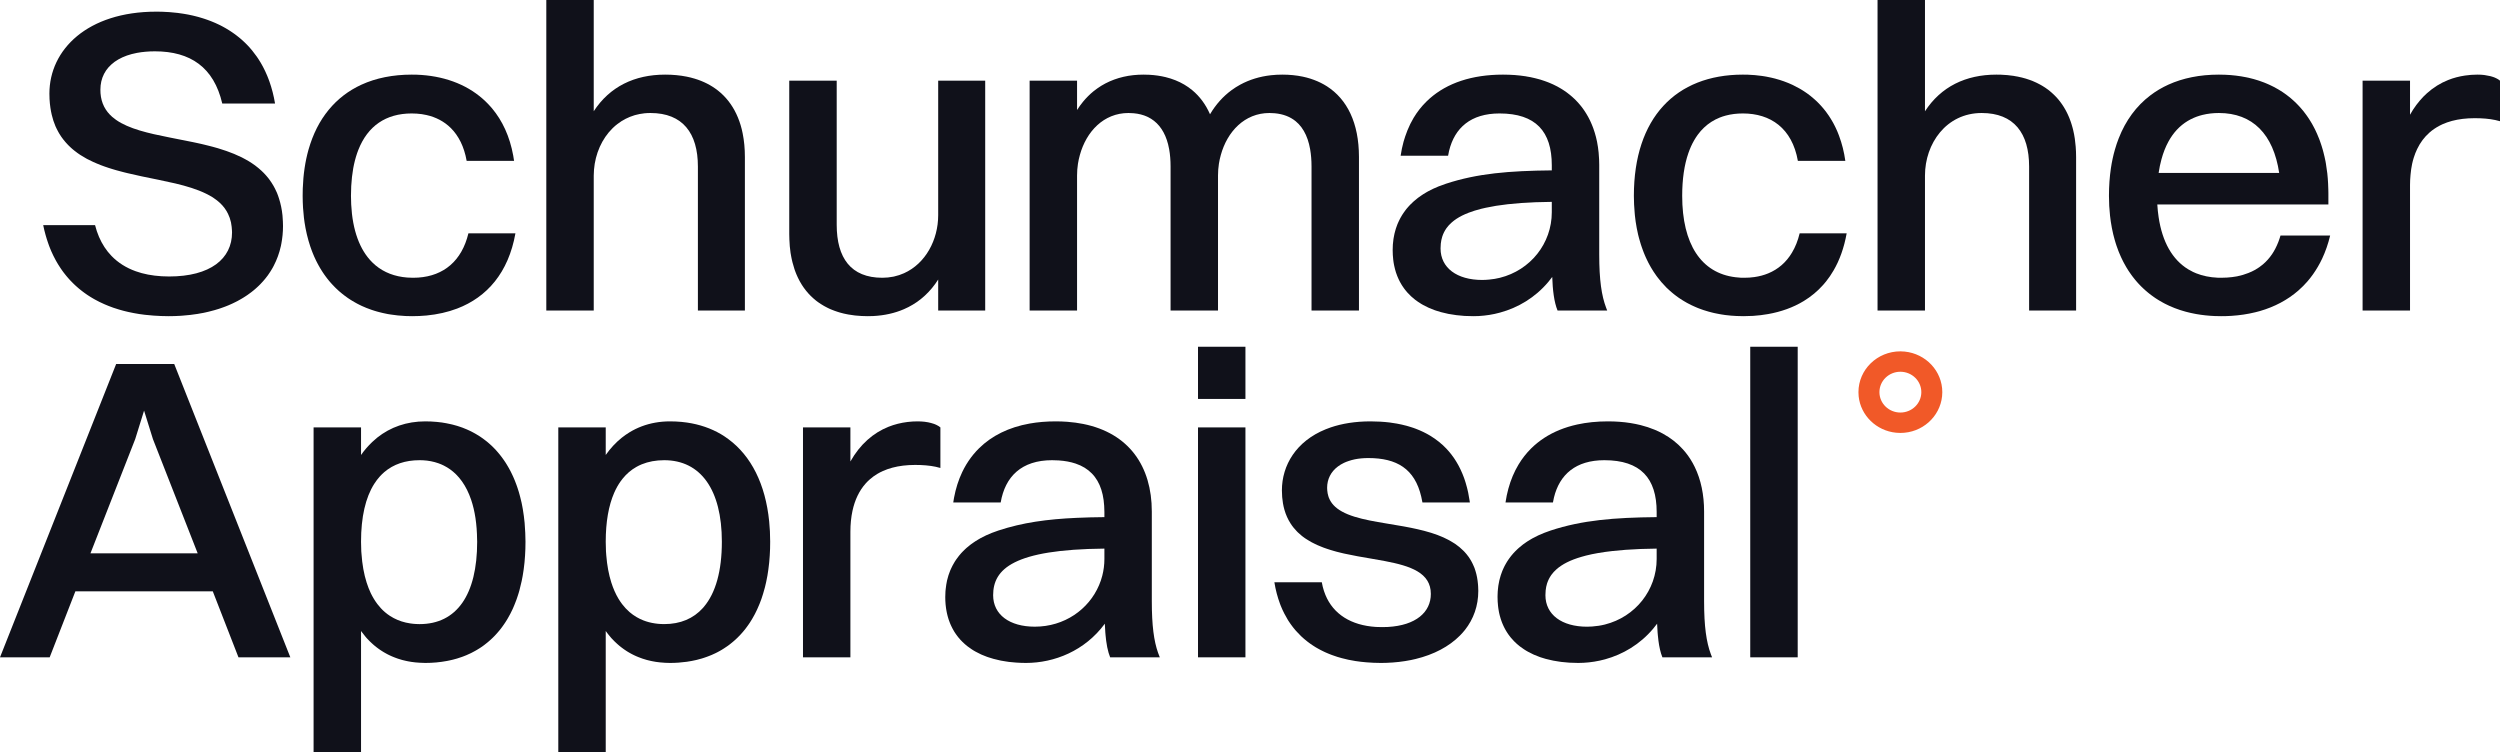 <svg width="113" height="34" viewBox="0 0 113 34" fill="none" xmlns="http://www.w3.org/2000/svg">
<path fill-rule="evenodd" clip-rule="evenodd" d="M19.485 19.052C19.57 19.056 19.655 19.062 19.738 19.07C19.741 19.07 19.744 19.071 19.747 19.071C19.824 19.079 19.899 19.087 19.974 19.097C20.105 19.116 20.234 19.142 20.36 19.17C20.39 19.177 20.42 19.183 20.449 19.19C20.48 19.198 20.51 19.207 20.54 19.215C20.579 19.226 20.618 19.235 20.656 19.247L20.691 19.258C20.729 19.269 20.766 19.283 20.803 19.295C20.825 19.303 20.847 19.31 20.869 19.318L20.91 19.332C20.942 19.344 20.974 19.358 21.005 19.371C21.036 19.383 21.066 19.395 21.096 19.408C21.134 19.424 21.17 19.441 21.207 19.458C21.237 19.473 21.267 19.486 21.297 19.501C21.334 19.519 21.37 19.54 21.406 19.559C21.435 19.575 21.464 19.59 21.493 19.607C21.52 19.622 21.546 19.639 21.573 19.655C21.614 19.68 21.655 19.705 21.696 19.731C21.717 19.745 21.737 19.76 21.758 19.774C21.792 19.798 21.826 19.821 21.859 19.846C21.89 19.868 21.92 19.891 21.95 19.915C21.981 19.939 22.013 19.964 22.044 19.99C22.066 20.008 22.087 20.027 22.109 20.046C22.142 20.075 22.174 20.102 22.205 20.132C22.23 20.154 22.253 20.178 22.277 20.201C22.306 20.23 22.336 20.26 22.364 20.29C22.384 20.311 22.404 20.332 22.423 20.353C22.451 20.385 22.479 20.416 22.507 20.449C22.531 20.477 22.555 20.506 22.579 20.535C22.604 20.566 22.629 20.597 22.653 20.629C22.674 20.655 22.694 20.683 22.713 20.71C22.736 20.741 22.758 20.773 22.78 20.804C22.805 20.84 22.829 20.877 22.853 20.913C22.87 20.94 22.887 20.968 22.904 20.995C22.927 21.034 22.951 21.072 22.973 21.111C22.99 21.141 23.007 21.171 23.023 21.201C23.042 21.235 23.061 21.269 23.079 21.304C23.099 21.344 23.119 21.385 23.139 21.427C23.156 21.462 23.173 21.497 23.189 21.533C23.205 21.569 23.221 21.605 23.236 21.641C23.249 21.671 23.262 21.701 23.274 21.732C23.296 21.785 23.316 21.839 23.336 21.894C23.347 21.923 23.358 21.953 23.368 21.983C23.379 22.012 23.388 22.042 23.398 22.072C23.415 22.125 23.433 22.178 23.449 22.232C23.461 22.273 23.472 22.315 23.484 22.357C23.495 22.395 23.506 22.434 23.515 22.473C23.532 22.537 23.547 22.601 23.562 22.666C23.566 22.686 23.571 22.705 23.576 22.725C23.587 22.779 23.598 22.834 23.608 22.889C23.616 22.932 23.625 22.975 23.632 23.018C23.666 23.218 23.693 23.423 23.713 23.635C23.726 23.784 23.736 23.936 23.742 24.092C23.747 24.221 23.752 24.352 23.752 24.486C23.752 24.596 23.75 24.705 23.747 24.812C23.74 25.016 23.727 25.215 23.709 25.408C23.707 25.432 23.703 25.457 23.701 25.481C23.692 25.563 23.683 25.643 23.672 25.723C23.67 25.74 23.667 25.757 23.665 25.773C23.654 25.851 23.642 25.928 23.629 26.004C23.625 26.026 23.621 26.049 23.617 26.071C23.605 26.137 23.593 26.202 23.579 26.266C23.549 26.409 23.515 26.548 23.478 26.684C23.468 26.718 23.459 26.752 23.449 26.785C23.437 26.825 23.424 26.864 23.412 26.903C23.396 26.952 23.38 27 23.364 27.047C23.356 27.071 23.347 27.094 23.339 27.118C23.318 27.176 23.295 27.234 23.272 27.291C23.26 27.322 23.247 27.353 23.234 27.384C23.216 27.428 23.197 27.472 23.178 27.515C23.165 27.542 23.152 27.569 23.139 27.596C23.116 27.645 23.092 27.693 23.068 27.74C23.057 27.76 23.046 27.78 23.035 27.8C23.009 27.849 22.983 27.896 22.956 27.943C22.94 27.971 22.923 27.998 22.907 28.025C22.883 28.064 22.86 28.102 22.835 28.139C22.815 28.169 22.794 28.2 22.773 28.23C22.752 28.261 22.73 28.292 22.708 28.322C22.684 28.355 22.66 28.388 22.635 28.42C22.615 28.445 22.594 28.471 22.574 28.496C22.545 28.532 22.515 28.566 22.485 28.6C22.464 28.624 22.443 28.648 22.422 28.671C22.397 28.698 22.372 28.725 22.346 28.752C22.321 28.778 22.295 28.804 22.269 28.829C22.241 28.857 22.212 28.884 22.183 28.91C22.154 28.937 22.124 28.964 22.093 28.989C22.074 29.006 22.054 29.023 22.034 29.039C21.994 29.073 21.952 29.105 21.91 29.137C21.892 29.151 21.874 29.164 21.856 29.178C21.818 29.205 21.78 29.232 21.742 29.258C21.722 29.271 21.703 29.285 21.683 29.297C21.64 29.325 21.597 29.35 21.554 29.376C21.529 29.39 21.504 29.405 21.479 29.419C21.442 29.44 21.405 29.46 21.367 29.479C21.342 29.492 21.317 29.506 21.291 29.519C21.247 29.541 21.201 29.561 21.155 29.581C21.133 29.591 21.11 29.602 21.087 29.612C21.041 29.631 20.994 29.649 20.946 29.668C20.923 29.676 20.899 29.685 20.876 29.694C20.831 29.71 20.785 29.725 20.739 29.739C20.713 29.748 20.687 29.757 20.66 29.765C20.606 29.781 20.551 29.796 20.496 29.81C20.477 29.815 20.458 29.82 20.439 29.824C20.395 29.835 20.351 29.845 20.307 29.854C20.271 29.861 20.235 29.87 20.199 29.876C19.89 29.934 19.565 29.965 19.224 29.965C19.142 29.965 19.059 29.961 18.978 29.956C18.844 29.949 18.712 29.936 18.584 29.916C18.537 29.909 18.49 29.9 18.443 29.891C18.42 29.886 18.397 29.882 18.374 29.877C18.34 29.87 18.305 29.861 18.271 29.853C18.24 29.845 18.208 29.838 18.177 29.83C18.138 29.819 18.1 29.807 18.062 29.795C18.036 29.787 18.01 29.78 17.984 29.771C17.947 29.759 17.911 29.745 17.874 29.731C17.848 29.722 17.822 29.711 17.796 29.701C17.767 29.689 17.738 29.677 17.709 29.665C17.673 29.649 17.637 29.633 17.602 29.616C17.574 29.603 17.548 29.589 17.521 29.576C17.494 29.562 17.466 29.547 17.44 29.532C17.408 29.515 17.378 29.497 17.347 29.479C17.319 29.462 17.291 29.445 17.263 29.427C17.234 29.409 17.206 29.39 17.178 29.371C17.154 29.355 17.13 29.338 17.107 29.321C17.077 29.3 17.048 29.278 17.02 29.256C16.993 29.236 16.967 29.215 16.942 29.194C16.916 29.173 16.892 29.152 16.867 29.13C16.844 29.11 16.822 29.089 16.8 29.069C16.772 29.043 16.743 29.017 16.715 28.989C16.697 28.971 16.679 28.952 16.662 28.934C16.633 28.905 16.605 28.876 16.577 28.846C16.553 28.819 16.53 28.79 16.507 28.763C16.442 28.686 16.379 28.606 16.319 28.522V34H14.174V19.319H16.319V20.565C16.471 20.348 16.641 20.153 16.823 19.98C16.896 19.911 16.971 19.844 17.048 19.782C17.648 19.305 18.383 19.046 19.223 19.046L19.485 19.052ZM18.963 20.801C18.317 20.801 17.784 20.985 17.369 21.34C17.3 21.399 17.235 21.463 17.172 21.532C17.079 21.635 16.992 21.748 16.914 21.872C16.521 22.492 16.319 23.371 16.319 24.486L16.33 24.919C16.332 24.954 16.336 24.989 16.339 25.024C16.371 25.513 16.45 25.949 16.572 26.332C16.626 26.502 16.688 26.662 16.759 26.811C16.847 26.992 16.947 27.157 17.059 27.305C17.162 27.44 17.274 27.561 17.397 27.667C17.471 27.731 17.549 27.788 17.63 27.841C17.684 27.876 17.739 27.908 17.796 27.938C18.021 28.057 18.269 28.138 18.541 28.178C18.627 28.191 18.717 28.201 18.808 28.205L18.963 28.21C20.646 28.21 21.568 26.884 21.568 24.486C21.568 24.455 21.566 24.424 21.565 24.393C21.558 23.695 21.466 23.09 21.294 22.586C21.24 22.428 21.179 22.28 21.11 22.142C20.972 21.866 20.805 21.63 20.609 21.437C20.446 21.276 20.264 21.146 20.063 21.045C19.983 21.005 19.9 20.969 19.814 20.939C19.598 20.863 19.365 20.817 19.115 20.804L18.963 20.801Z" fill="#10111A"/>
<path fill-rule="evenodd" clip-rule="evenodd" d="M30.545 19.052C30.551 19.053 30.556 19.053 30.561 19.053C30.727 19.061 30.89 19.076 31.048 19.099C31.619 19.182 32.133 19.359 32.586 19.624C32.701 19.692 32.812 19.766 32.919 19.846C33.952 20.606 34.598 21.882 34.767 23.568C34.797 23.861 34.812 24.168 34.812 24.486C34.812 24.596 34.81 24.705 34.807 24.812C34.8 25.016 34.788 25.215 34.769 25.408C34.767 25.432 34.763 25.457 34.761 25.481C34.752 25.563 34.743 25.643 34.732 25.723C34.73 25.74 34.727 25.757 34.725 25.773C34.714 25.851 34.703 25.928 34.69 26.004C34.686 26.026 34.681 26.049 34.677 26.071C34.666 26.137 34.653 26.202 34.639 26.266C34.635 26.288 34.63 26.31 34.625 26.332C34.609 26.402 34.593 26.471 34.576 26.54C34.569 26.566 34.561 26.593 34.554 26.619C34.515 26.768 34.471 26.912 34.423 27.051C34.415 27.073 34.407 27.096 34.399 27.118C34.378 27.176 34.356 27.234 34.333 27.291C34.322 27.319 34.309 27.348 34.297 27.376C34.276 27.426 34.255 27.476 34.232 27.525C34.224 27.544 34.215 27.563 34.206 27.581C34.181 27.635 34.155 27.688 34.128 27.74C34.117 27.76 34.106 27.78 34.096 27.8C34.069 27.849 34.043 27.896 34.016 27.943C34 27.971 33.983 27.998 33.967 28.025C33.943 28.064 33.92 28.102 33.896 28.139C33.876 28.169 33.854 28.2 33.834 28.23C33.812 28.261 33.79 28.292 33.768 28.322C33.744 28.355 33.72 28.388 33.695 28.42C33.675 28.445 33.654 28.471 33.634 28.496C33.607 28.529 33.581 28.56 33.553 28.592C33.527 28.622 33.501 28.651 33.474 28.68C33.459 28.695 33.445 28.711 33.43 28.727C33.394 28.765 33.357 28.802 33.319 28.838C33.297 28.86 33.275 28.881 33.253 28.901C33.224 28.928 33.194 28.953 33.165 28.979C33.137 29.003 33.109 29.026 33.081 29.049C33.051 29.074 33.021 29.098 32.99 29.122C32.965 29.141 32.94 29.16 32.915 29.179C32.883 29.202 32.85 29.223 32.818 29.245C32.787 29.266 32.756 29.288 32.724 29.308C32.693 29.328 32.66 29.348 32.628 29.368C32.598 29.386 32.568 29.404 32.537 29.421C32.504 29.439 32.47 29.457 32.437 29.475C32.405 29.491 32.374 29.507 32.342 29.523C32.298 29.544 32.253 29.565 32.207 29.585C32.189 29.593 32.171 29.601 32.153 29.609C32.106 29.629 32.059 29.647 32.011 29.665C31.984 29.675 31.958 29.686 31.93 29.695C31.895 29.708 31.859 29.72 31.822 29.732C31.788 29.744 31.753 29.754 31.719 29.765C31.671 29.779 31.623 29.792 31.574 29.804C31.547 29.811 31.521 29.819 31.494 29.826C31.454 29.835 31.414 29.843 31.374 29.852C31.336 29.86 31.297 29.869 31.258 29.876C31.203 29.887 31.147 29.896 31.091 29.904C31.073 29.907 31.054 29.911 31.035 29.913C30.794 29.947 30.543 29.965 30.284 29.965L30.057 29.958C30.051 29.958 30.044 29.957 30.038 29.956C29.904 29.949 29.773 29.936 29.644 29.916C29.597 29.909 29.55 29.9 29.504 29.891C29.48 29.886 29.457 29.882 29.434 29.877C29.4 29.87 29.366 29.861 29.331 29.853C29.3 29.845 29.268 29.838 29.237 29.83C29.198 29.819 29.16 29.807 29.122 29.795C29.096 29.787 29.07 29.78 29.044 29.771C29.007 29.759 28.971 29.745 28.935 29.731C28.908 29.722 28.882 29.711 28.856 29.701C28.827 29.689 28.798 29.677 28.769 29.665C28.733 29.649 28.697 29.633 28.662 29.616C28.633 29.602 28.605 29.588 28.576 29.573C28.554 29.561 28.532 29.55 28.51 29.538C28.471 29.517 28.432 29.495 28.394 29.472C28.372 29.459 28.35 29.445 28.328 29.431C28.298 29.411 28.268 29.392 28.238 29.371C28.214 29.355 28.19 29.338 28.167 29.321C28.137 29.3 28.108 29.278 28.08 29.256C28.053 29.236 28.028 29.215 28.002 29.194C27.977 29.173 27.952 29.152 27.927 29.13C27.904 29.11 27.883 29.089 27.86 29.069C27.832 29.043 27.803 29.017 27.775 28.989C27.757 28.971 27.74 28.952 27.722 28.934C27.694 28.905 27.665 28.876 27.637 28.846C27.621 28.827 27.605 28.808 27.589 28.789C27.517 28.704 27.446 28.616 27.379 28.522V34H25.235V19.319H27.379V20.565C27.592 20.261 27.836 19.999 28.108 19.782C28.217 19.696 28.33 19.616 28.448 19.544C28.802 19.327 29.194 19.178 29.62 19.103C29.833 19.065 30.055 19.046 30.284 19.046L30.545 19.052ZM30.023 20.801C29.646 20.801 29.308 20.864 29.009 20.986C28.923 21.021 28.841 21.061 28.762 21.106C28.526 21.24 28.318 21.418 28.141 21.638C28.023 21.785 27.918 21.95 27.827 22.133C27.804 22.179 27.782 22.227 27.761 22.275C27.509 22.853 27.379 23.594 27.379 24.486L27.39 24.919C27.394 24.981 27.399 25.043 27.404 25.104C27.44 25.56 27.517 25.97 27.632 26.332C27.719 26.604 27.826 26.848 27.956 27.064C28.007 27.149 28.062 27.229 28.119 27.305C28.222 27.44 28.334 27.561 28.457 27.667C28.556 27.752 28.661 27.827 28.772 27.892C28.868 27.948 28.969 27.997 29.074 28.039C29.239 28.104 29.414 28.151 29.601 28.178C29.688 28.191 29.777 28.201 29.868 28.205L30.023 28.209C30.754 28.209 31.342 27.959 31.772 27.48C31.788 27.462 31.804 27.443 31.819 27.425C32.349 26.797 32.628 25.803 32.628 24.486C32.628 22.127 31.666 20.801 30.023 20.801Z" fill="#10111A"/>
<path fill-rule="evenodd" clip-rule="evenodd" d="M47.715 19.046C47.896 19.046 48.072 19.052 48.242 19.065C48.494 19.084 48.733 19.117 48.959 19.162C51.032 19.578 52.062 21.078 52.062 23.121V27.176C52.062 28.278 52.156 28.97 52.344 29.505C52.368 29.576 52.395 29.645 52.423 29.711H50.179C50.126 29.583 50.086 29.438 50.053 29.281C50.05 29.27 50.048 29.259 50.045 29.247C50.027 29.154 50.011 29.057 49.998 28.957C49.988 28.879 49.98 28.799 49.972 28.717C49.968 28.672 49.964 28.628 49.96 28.583C49.955 28.512 49.952 28.441 49.948 28.369C49.945 28.31 49.94 28.251 49.938 28.191C49.036 29.419 47.654 29.965 46.372 29.965C46.218 29.965 46.068 29.958 45.921 29.948C45.815 29.94 45.712 29.931 45.61 29.919C45.567 29.913 45.525 29.906 45.483 29.9C45.403 29.888 45.324 29.876 45.247 29.861C45.22 29.856 45.194 29.849 45.167 29.843C45.078 29.824 44.99 29.804 44.905 29.78C44.83 29.759 44.756 29.737 44.684 29.712C44.66 29.704 44.636 29.697 44.612 29.688C44.531 29.659 44.451 29.627 44.374 29.593C44.363 29.588 44.352 29.583 44.341 29.578C44.26 29.541 44.181 29.502 44.105 29.459C44.073 29.442 44.041 29.423 44.01 29.405C44.002 29.399 43.993 29.394 43.984 29.388C43.963 29.375 43.943 29.362 43.922 29.349C43.859 29.307 43.796 29.264 43.737 29.218C43.654 29.154 43.576 29.085 43.502 29.012C43.487 28.997 43.472 28.981 43.457 28.965C43.444 28.951 43.429 28.938 43.416 28.924C43.391 28.896 43.366 28.867 43.342 28.838C43.334 28.828 43.325 28.819 43.317 28.809C43.305 28.793 43.293 28.777 43.281 28.762C43.261 28.736 43.242 28.711 43.223 28.684C43.213 28.671 43.204 28.657 43.194 28.643C43.175 28.616 43.157 28.588 43.139 28.56C43.132 28.547 43.124 28.534 43.116 28.521C43.099 28.492 43.081 28.462 43.065 28.431C43.059 28.421 43.054 28.41 43.048 28.399C43.032 28.368 43.016 28.336 43.001 28.304C42.99 28.282 42.98 28.258 42.969 28.235C42.959 28.211 42.949 28.187 42.939 28.163C42.934 28.151 42.929 28.138 42.924 28.125C42.909 28.087 42.895 28.049 42.882 28.01C42.878 27.998 42.874 27.985 42.87 27.973C42.857 27.931 42.845 27.889 42.833 27.846C42.831 27.838 42.829 27.83 42.827 27.822C42.818 27.789 42.81 27.755 42.803 27.721C42.798 27.7 42.794 27.68 42.79 27.659C42.783 27.626 42.778 27.593 42.772 27.56C42.769 27.537 42.764 27.514 42.761 27.491C42.756 27.456 42.752 27.42 42.748 27.384C42.746 27.36 42.742 27.336 42.74 27.312C42.73 27.205 42.726 27.095 42.726 26.981C42.726 26.895 42.729 26.81 42.735 26.727C42.738 26.691 42.743 26.655 42.746 26.619C42.76 26.489 42.779 26.363 42.806 26.24C42.813 26.21 42.822 26.18 42.83 26.151C42.843 26.101 42.856 26.052 42.871 26.003C42.88 25.974 42.892 25.945 42.902 25.917C42.917 25.874 42.932 25.831 42.949 25.79C42.961 25.761 42.974 25.733 42.987 25.705C43.007 25.662 43.027 25.619 43.049 25.576C43.066 25.544 43.084 25.512 43.102 25.481C43.12 25.449 43.138 25.417 43.157 25.386C43.177 25.354 43.198 25.323 43.219 25.292C43.248 25.25 43.279 25.208 43.311 25.168C43.325 25.149 43.339 25.131 43.353 25.113C43.385 25.075 43.417 25.036 43.451 24.998C43.473 24.974 43.496 24.951 43.519 24.927C43.551 24.894 43.585 24.86 43.62 24.828C43.643 24.807 43.665 24.785 43.689 24.764C43.733 24.726 43.779 24.689 43.826 24.652C43.843 24.638 43.86 24.624 43.878 24.61C43.924 24.575 43.973 24.542 44.022 24.509C44.048 24.491 44.074 24.473 44.101 24.456C44.147 24.427 44.194 24.399 44.242 24.371C44.269 24.355 44.295 24.339 44.323 24.324C44.483 24.236 44.655 24.156 44.839 24.084L44.967 24.038C45.02 24.018 45.074 23.997 45.13 23.979C46.224 23.619 47.33 23.467 48.657 23.407C49.055 23.389 49.474 23.378 49.919 23.374V23.141C49.919 23.046 49.915 22.953 49.909 22.863C49.887 22.506 49.819 22.192 49.701 21.924C49.642 21.79 49.571 21.668 49.487 21.557C49.404 21.447 49.307 21.349 49.198 21.262C49.143 21.218 49.085 21.178 49.024 21.14C48.902 21.066 48.766 21.003 48.617 20.953C48.393 20.878 48.138 20.83 47.852 20.811L47.555 20.801C46.172 20.801 45.431 21.542 45.231 22.711H43.087L43.122 22.498C43.201 22.078 43.324 21.691 43.491 21.34C43.547 21.223 43.607 21.11 43.672 21.002C43.705 20.947 43.739 20.895 43.774 20.842C43.914 20.633 44.073 20.44 44.25 20.265C44.825 19.697 45.595 19.313 46.542 19.144C46.907 19.079 47.298 19.046 47.715 19.046ZM49.919 24.797C45.812 24.837 44.89 25.714 44.89 26.903C44.89 27.781 45.631 28.326 46.773 28.326C48.11 28.326 49.21 27.548 49.677 26.451C49.736 26.314 49.785 26.172 49.822 26.026C49.885 25.782 49.919 25.527 49.919 25.266V24.797Z" fill="#10111A"/>
<path d="M62.39 19.059C62.532 19.067 62.672 19.08 62.809 19.096C62.919 19.11 63.027 19.127 63.134 19.146C63.153 19.149 63.171 19.153 63.19 19.157C63.303 19.178 63.414 19.203 63.522 19.232C63.535 19.235 63.548 19.238 63.561 19.241C63.588 19.249 63.614 19.256 63.641 19.264C63.685 19.277 63.729 19.29 63.773 19.304C63.788 19.308 63.804 19.314 63.819 19.319C63.842 19.326 63.865 19.334 63.888 19.341L63.978 19.374C63.989 19.378 63.999 19.382 64.009 19.386C64.049 19.401 64.088 19.417 64.126 19.433C64.139 19.438 64.151 19.443 64.163 19.448C64.211 19.469 64.258 19.49 64.304 19.512C64.316 19.517 64.327 19.522 64.338 19.528C64.376 19.546 64.414 19.566 64.451 19.585C64.472 19.596 64.493 19.607 64.513 19.618C64.536 19.631 64.559 19.644 64.582 19.657C64.609 19.673 64.636 19.689 64.663 19.705C64.923 19.864 65.159 20.052 65.37 20.272C65.372 20.274 65.374 20.277 65.376 20.279C65.41 20.315 65.444 20.352 65.476 20.389C65.494 20.41 65.512 20.431 65.529 20.452C65.556 20.485 65.582 20.517 65.608 20.55C65.613 20.558 65.619 20.566 65.624 20.573C65.653 20.611 65.681 20.649 65.709 20.688C65.72 20.705 65.731 20.722 65.743 20.739C65.766 20.773 65.788 20.807 65.809 20.842C65.819 20.857 65.827 20.872 65.836 20.886C65.862 20.929 65.888 20.973 65.912 21.018C65.921 21.034 65.93 21.049 65.938 21.066C65.958 21.104 65.978 21.143 65.997 21.183C66.006 21.2 66.014 21.217 66.022 21.234C66.045 21.282 66.067 21.332 66.088 21.383C66.094 21.397 66.101 21.412 66.107 21.427C66.125 21.469 66.142 21.513 66.158 21.557C66.167 21.58 66.176 21.604 66.184 21.627C66.197 21.663 66.208 21.699 66.22 21.735C66.23 21.767 66.24 21.798 66.25 21.83C66.261 21.866 66.27 21.902 66.28 21.938C66.288 21.966 66.297 21.995 66.304 22.023C66.311 22.049 66.317 22.076 66.324 22.102C66.336 22.153 66.349 22.206 66.36 22.259C66.362 22.267 66.364 22.276 66.365 22.285C66.387 22.388 66.405 22.494 66.421 22.603C66.426 22.639 66.433 22.675 66.438 22.711H64.294L64.242 22.456C63.948 21.185 63.129 20.704 61.849 20.704C61.628 20.704 61.423 20.724 61.238 20.761C61.137 20.782 61.043 20.808 60.954 20.839C60.881 20.863 60.812 20.89 60.747 20.921C60.647 20.968 60.556 21.023 60.475 21.084C60.156 21.322 59.986 21.659 59.986 22.049L59.992 22.169C59.999 22.26 60.016 22.344 60.04 22.422C60.046 22.444 60.052 22.465 60.06 22.485C60.063 22.494 60.068 22.502 60.071 22.511C60.12 22.631 60.189 22.738 60.276 22.832C60.379 22.945 60.509 23.039 60.658 23.122C61.321 23.491 62.387 23.603 63.448 23.794C63.489 23.802 63.529 23.809 63.569 23.817C63.637 23.83 63.705 23.842 63.773 23.856C63.814 23.864 63.854 23.873 63.894 23.882C63.95 23.894 64.006 23.905 64.062 23.918C64.137 23.935 64.211 23.953 64.285 23.972C64.312 23.979 64.34 23.985 64.367 23.992C64.421 24.006 64.475 24.022 64.528 24.038C64.582 24.053 64.636 24.068 64.69 24.084C64.729 24.097 64.767 24.11 64.805 24.123C64.864 24.143 64.921 24.162 64.978 24.183C65.033 24.204 65.087 24.227 65.141 24.249C65.175 24.264 65.21 24.277 65.244 24.292C65.309 24.321 65.372 24.353 65.434 24.385C65.46 24.398 65.486 24.411 65.511 24.425C65.561 24.452 65.608 24.482 65.656 24.511C65.694 24.535 65.733 24.556 65.77 24.581C65.906 24.674 66.031 24.777 66.145 24.892C66.162 24.909 66.179 24.926 66.195 24.943C66.214 24.963 66.232 24.984 66.25 25.005C66.262 25.019 66.275 25.033 66.287 25.048C66.302 25.066 66.316 25.085 66.33 25.104C66.345 25.123 66.36 25.142 66.375 25.162C66.472 25.298 66.554 25.447 66.622 25.612C66.631 25.634 66.641 25.656 66.65 25.679L66.654 25.692C66.659 25.704 66.662 25.716 66.666 25.729C66.675 25.755 66.684 25.782 66.692 25.809C66.749 25.992 66.787 26.192 66.805 26.412C66.808 26.444 66.811 26.477 66.812 26.511C66.816 26.575 66.819 26.641 66.819 26.708C66.819 27.385 66.603 27.982 66.216 28.473C66.145 28.562 66.069 28.647 65.987 28.729C65.497 29.223 64.812 29.586 63.987 29.786C63.918 29.803 63.848 29.819 63.777 29.833C63.423 29.905 63.047 29.948 62.651 29.961C62.571 29.963 62.491 29.965 62.41 29.965C62.189 29.965 61.974 29.954 61.764 29.937C61.592 29.923 61.424 29.904 61.26 29.878C61.255 29.877 61.249 29.876 61.243 29.875C61.039 29.843 60.842 29.801 60.652 29.749C60.61 29.738 60.567 29.726 60.526 29.713C60.503 29.707 60.48 29.701 60.458 29.694C60.423 29.683 60.389 29.671 60.355 29.659C60.32 29.648 60.285 29.636 60.25 29.623C60.225 29.614 60.2 29.605 60.175 29.596C60.142 29.583 60.108 29.57 60.076 29.557C60.038 29.541 60.001 29.526 59.964 29.51C59.938 29.499 59.913 29.487 59.887 29.476C59.865 29.466 59.844 29.455 59.822 29.445C59.781 29.426 59.741 29.405 59.701 29.385C59.682 29.375 59.662 29.365 59.643 29.354C59.608 29.336 59.574 29.317 59.54 29.297C59.514 29.282 59.488 29.267 59.462 29.252C59.431 29.233 59.401 29.213 59.371 29.194C59.353 29.183 59.336 29.171 59.319 29.16C59.285 29.137 59.251 29.114 59.217 29.09C59.188 29.07 59.16 29.049 59.132 29.027C59.119 29.017 59.105 29.007 59.092 28.997C59.056 28.969 59.02 28.94 58.985 28.91C58.968 28.896 58.952 28.882 58.935 28.868C58.905 28.842 58.875 28.816 58.846 28.789C58.832 28.776 58.818 28.762 58.804 28.749C58.728 28.676 58.654 28.6 58.583 28.52C58.57 28.505 58.556 28.489 58.543 28.473C58.516 28.441 58.489 28.409 58.463 28.376C58.448 28.357 58.433 28.337 58.418 28.318C58.391 28.283 58.365 28.248 58.34 28.212C58.332 28.201 58.325 28.19 58.317 28.179C58.291 28.142 58.266 28.105 58.241 28.067C58.227 28.045 58.214 28.022 58.2 28C58.147 27.913 58.096 27.822 58.049 27.729C58.035 27.702 58.022 27.675 58.009 27.647C57.993 27.614 57.976 27.581 57.961 27.547C57.946 27.514 57.932 27.48 57.918 27.446C57.906 27.418 57.894 27.39 57.883 27.362C57.874 27.338 57.865 27.314 57.856 27.291C57.745 26.992 57.658 26.668 57.602 26.318H59.746C59.753 26.36 59.763 26.4 59.771 26.441C59.777 26.468 59.782 26.494 59.788 26.521C59.82 26.651 59.861 26.774 59.909 26.891C60.268 27.764 61.073 28.268 62.196 28.338L62.47 28.345C62.558 28.345 62.643 28.343 62.726 28.339C64.002 28.269 64.674 27.669 64.674 26.845C64.674 25.885 63.752 25.58 62.591 25.359C62.201 25.285 61.786 25.22 61.368 25.144C61.181 25.11 60.995 25.073 60.809 25.032C60.783 25.027 60.756 25.021 60.73 25.015C60.684 25.005 60.639 24.993 60.593 24.982C60.532 24.967 60.472 24.953 60.412 24.937C60.367 24.925 60.322 24.912 60.278 24.899C60.227 24.885 60.177 24.87 60.127 24.854C60.076 24.838 60.026 24.822 59.976 24.805C59.927 24.788 59.878 24.772 59.83 24.754C59.784 24.737 59.74 24.718 59.696 24.7C59.646 24.68 59.597 24.661 59.548 24.639C59.508 24.621 59.468 24.602 59.429 24.582C59.382 24.559 59.335 24.537 59.289 24.512C59.243 24.487 59.199 24.46 59.155 24.434C59.11 24.406 59.064 24.38 59.02 24.35C59.005 24.34 58.989 24.329 58.974 24.319C58.959 24.308 58.945 24.298 58.93 24.287C58.907 24.27 58.883 24.253 58.86 24.235C58.852 24.229 58.845 24.222 58.837 24.216C58.776 24.167 58.718 24.116 58.663 24.063L58.644 24.044C58.631 24.032 58.62 24.019 58.608 24.006C58.558 23.955 58.511 23.902 58.466 23.846C58.416 23.784 58.37 23.719 58.327 23.651C58.213 23.471 58.121 23.27 58.056 23.042C58.029 22.949 58.008 22.852 57.99 22.751C57.959 22.571 57.942 22.376 57.942 22.166C57.942 21.025 58.59 19.943 59.92 19.404C59.995 19.373 60.071 19.345 60.15 19.318C60.659 19.145 61.258 19.046 61.949 19.046L62.39 19.059Z" fill="#10111A"/>
<path fill-rule="evenodd" clip-rule="evenodd" d="M72.677 19.046C72.859 19.046 73.035 19.052 73.205 19.065C73.545 19.09 73.862 19.142 74.157 19.215C74.378 19.271 74.586 19.339 74.781 19.42C74.912 19.474 75.036 19.532 75.155 19.597C75.512 19.791 75.818 20.032 76.072 20.315C76.157 20.409 76.236 20.508 76.309 20.611C76.346 20.663 76.381 20.715 76.415 20.769C76.483 20.877 76.545 20.988 76.601 21.104C76.884 21.684 77.025 22.365 77.025 23.121V27.176C77.025 28.322 77.128 29.023 77.33 29.568C77.348 29.616 77.366 29.664 77.386 29.711H75.141C75.054 29.499 74.998 29.242 74.961 28.957C74.951 28.879 74.942 28.799 74.935 28.717C74.931 28.672 74.926 28.628 74.923 28.583C74.918 28.512 74.915 28.441 74.911 28.369C74.908 28.31 74.903 28.251 74.901 28.191C74.844 28.267 74.787 28.341 74.727 28.412C74.127 29.127 73.354 29.579 72.549 29.801C72.388 29.845 72.225 29.88 72.063 29.906C71.901 29.932 71.738 29.95 71.576 29.958C71.496 29.963 71.415 29.965 71.335 29.965L70.937 29.953C70.919 29.952 70.901 29.949 70.883 29.948C70.778 29.94 70.674 29.931 70.573 29.919C70.53 29.913 70.488 29.906 70.446 29.9C70.366 29.888 70.287 29.876 70.21 29.861C70.181 29.855 70.154 29.848 70.126 29.842C70.039 29.824 69.953 29.805 69.87 29.782C69.791 29.76 69.714 29.736 69.638 29.711C69.62 29.705 69.603 29.698 69.585 29.692C69.5 29.661 69.417 29.628 69.336 29.593C69.326 29.588 69.315 29.583 69.304 29.578C69.222 29.541 69.143 29.502 69.067 29.459C69.035 29.442 69.004 29.423 68.973 29.405C68.964 29.399 68.956 29.394 68.947 29.388C68.926 29.375 68.905 29.362 68.885 29.349C68.821 29.307 68.759 29.264 68.7 29.218C68.607 29.146 68.519 29.068 68.438 28.985C68.392 28.938 68.347 28.889 68.305 28.838C68.296 28.828 68.288 28.819 68.28 28.809C68.267 28.793 68.256 28.777 68.244 28.762C68.224 28.736 68.204 28.711 68.185 28.684C68.176 28.671 68.166 28.657 68.157 28.643C68.14 28.618 68.123 28.593 68.107 28.567C68.092 28.544 68.078 28.52 68.064 28.496C68.056 28.482 68.047 28.467 68.039 28.452C68.025 28.427 68.012 28.402 67.999 28.377C67.987 28.353 67.975 28.329 67.963 28.304C67.953 28.282 67.942 28.258 67.932 28.235C67.921 28.211 67.911 28.187 67.901 28.163C67.896 28.151 67.891 28.138 67.886 28.125C67.872 28.087 67.858 28.049 67.845 28.01C67.841 27.998 67.837 27.985 67.833 27.973C67.82 27.931 67.807 27.889 67.796 27.846C67.794 27.838 67.791 27.83 67.789 27.822C67.781 27.789 67.773 27.755 67.765 27.721C67.761 27.7 67.757 27.68 67.752 27.659C67.746 27.626 67.74 27.593 67.735 27.56C67.731 27.537 67.727 27.514 67.724 27.491C67.719 27.456 67.715 27.42 67.711 27.384C67.697 27.255 67.689 27.12 67.689 26.981C67.689 26.95 67.691 26.92 67.691 26.89C67.693 26.835 67.694 26.781 67.698 26.727C67.7 26.689 67.705 26.652 67.709 26.615C67.714 26.57 67.717 26.524 67.724 26.479C67.729 26.443 67.737 26.407 67.744 26.37C67.752 26.326 67.759 26.283 67.769 26.24C67.776 26.21 67.784 26.18 67.792 26.151C67.805 26.101 67.818 26.052 67.834 26.003C67.845 25.967 67.859 25.931 67.872 25.896C67.883 25.864 67.894 25.832 67.907 25.801C67.925 25.758 67.944 25.715 67.964 25.673C67.98 25.64 67.995 25.608 68.011 25.576C68.028 25.544 68.046 25.512 68.064 25.481C68.082 25.449 68.1 25.417 68.12 25.386C68.141 25.352 68.163 25.319 68.186 25.286C68.209 25.253 68.233 25.22 68.258 25.187C68.277 25.162 68.296 25.136 68.317 25.111C68.347 25.074 68.379 25.037 68.411 25.001C68.434 24.976 68.458 24.952 68.481 24.927C68.514 24.894 68.548 24.86 68.582 24.828C68.605 24.807 68.628 24.785 68.652 24.764C68.696 24.726 68.742 24.689 68.789 24.652C68.806 24.638 68.823 24.623 68.841 24.609C68.886 24.576 68.932 24.544 68.979 24.512C69.007 24.493 69.034 24.474 69.062 24.456C69.111 24.425 69.161 24.395 69.212 24.366C69.236 24.352 69.26 24.337 69.285 24.324C69.445 24.236 69.618 24.156 69.802 24.084L69.929 24.038C69.983 24.018 70.037 23.997 70.092 23.979C71.515 23.511 72.958 23.393 74.881 23.374V23.141C74.881 21.62 74.159 20.801 72.516 20.801C71.225 20.801 70.493 21.448 70.239 22.487C70.239 22.491 70.237 22.494 70.237 22.497L70.193 22.711H68.049C68.08 22.496 68.124 22.288 68.178 22.089C68.287 21.692 68.439 21.328 68.635 21.002C68.798 20.73 68.991 20.484 69.212 20.265C69.301 20.178 69.394 20.094 69.492 20.016C69.541 19.977 69.591 19.938 69.642 19.901C69.694 19.864 69.747 19.828 69.801 19.792C69.907 19.724 70.016 19.659 70.131 19.599C70.247 19.539 70.367 19.484 70.491 19.433C70.616 19.382 70.745 19.337 70.878 19.295C71.011 19.255 71.148 19.218 71.29 19.187C71.714 19.094 72.178 19.046 72.677 19.046ZM74.881 24.797C74.368 24.802 73.904 24.821 73.486 24.851C73.277 24.866 73.079 24.884 72.892 24.905C72.424 24.957 72.024 25.027 71.683 25.113C71.614 25.131 71.549 25.149 71.485 25.168C71.357 25.205 71.239 25.244 71.129 25.286C71.02 25.328 70.919 25.372 70.826 25.419C70.733 25.465 70.648 25.515 70.571 25.566C70.493 25.616 70.424 25.67 70.361 25.725C70.266 25.808 70.186 25.895 70.121 25.986C70.099 26.016 70.079 26.047 70.061 26.078C70.023 26.14 69.991 26.205 69.965 26.27C69.951 26.303 69.939 26.337 69.928 26.37C69.896 26.471 69.875 26.576 69.864 26.684C69.856 26.756 69.853 26.829 69.853 26.903C69.853 27.781 70.594 28.327 71.736 28.327C71.812 28.327 71.889 28.323 71.964 28.318C72.164 28.304 72.357 28.275 72.543 28.228C73.914 27.883 74.881 26.678 74.881 25.266V24.797Z" fill="#10111A"/>
<path fill-rule="evenodd" clip-rule="evenodd" d="M13.123 29.711H10.779L9.618 26.728H3.407L2.245 29.711H0L5.25 16.453H7.875L13.123 29.711ZM6.112 19.846L4.088 25.012H8.936L6.912 19.846L6.512 18.56L6.112 19.846Z" fill="#10111A"/>
<path d="M41.641 19.051C41.743 19.056 41.842 19.068 41.936 19.086C41.941 19.087 41.945 19.087 41.95 19.088C41.986 19.095 42.022 19.104 42.057 19.113C42.07 19.116 42.083 19.119 42.095 19.123C42.125 19.131 42.154 19.139 42.182 19.149C42.19 19.151 42.197 19.153 42.205 19.156L42.249 19.172C42.264 19.178 42.279 19.185 42.293 19.191C42.306 19.197 42.319 19.203 42.332 19.209C42.351 19.218 42.369 19.228 42.386 19.238C42.4 19.245 42.414 19.252 42.426 19.26C42.455 19.279 42.482 19.298 42.506 19.319V21.152C42.436 21.131 42.364 21.113 42.288 21.097C42.017 21.04 41.708 21.015 41.363 21.015C40.98 21.015 40.638 21.058 40.335 21.139C40.183 21.179 40.041 21.23 39.909 21.289C39.821 21.328 39.737 21.372 39.657 21.419C39.537 21.491 39.426 21.57 39.325 21.659C39.257 21.718 39.194 21.78 39.134 21.846C38.837 22.177 38.639 22.596 38.533 23.085C38.469 23.379 38.438 23.698 38.438 24.038V29.711H36.295V19.319H38.438V20.859C38.657 20.47 38.915 20.146 39.205 19.886C39.494 19.626 39.815 19.429 40.159 19.291C40.435 19.181 40.725 19.109 41.025 19.073C41.173 19.055 41.324 19.046 41.477 19.046C41.479 19.046 41.482 19.046 41.484 19.046L41.641 19.051Z" fill="#10111A"/>
<path d="M56.294 29.711H54.15V19.319H56.294V29.711Z" fill="#10111A"/>
<path d="M81.256 15.673V29.711H79.111V15.673H81.256Z" fill="#10111A"/>
<path fill-rule="evenodd" clip-rule="evenodd" d="M86.09 15.891C87.046 15.986 87.792 16.771 87.792 17.725L87.782 17.913C87.685 18.843 86.878 19.569 85.897 19.569L85.703 19.559C84.811 19.471 84.102 18.781 84.011 17.913L84.002 17.725C84.002 16.707 84.85 15.881 85.897 15.881L86.09 15.891ZM85.897 16.803C85.374 16.803 84.95 17.216 84.95 17.725C84.95 18.234 85.374 18.647 85.897 18.647C86.42 18.647 86.844 18.234 86.844 17.725C86.844 17.216 86.42 16.804 85.897 16.803Z" fill="#F15928"/>
<path d="M56.294 18.032H54.15V15.673H56.294V18.032Z" fill="#10111A"/>
<path d="M7.312 0.53C7.43 0.534 7.546 0.54 7.661 0.548C7.786 0.557 7.909 0.569 8.03 0.584C8.07 0.589 8.109 0.595 8.148 0.601C8.186 0.606 8.224 0.611 8.262 0.617C8.292 0.622 8.323 0.627 8.353 0.632C8.404 0.641 8.455 0.649 8.506 0.659C8.545 0.667 8.584 0.676 8.623 0.684C8.649 0.69 8.676 0.695 8.703 0.701C8.748 0.712 8.793 0.723 8.838 0.734C8.875 0.743 8.911 0.752 8.947 0.762C8.973 0.769 8.999 0.777 9.024 0.784C9.07 0.797 9.116 0.811 9.161 0.825C9.189 0.834 9.217 0.843 9.245 0.852C9.288 0.866 9.331 0.881 9.373 0.896C9.415 0.911 9.458 0.927 9.5 0.943C9.518 0.95 9.536 0.957 9.554 0.964C9.673 1.011 9.789 1.062 9.902 1.117C9.921 1.127 9.941 1.136 9.96 1.145C9.997 1.164 10.033 1.183 10.07 1.203C10.107 1.223 10.143 1.243 10.18 1.264C10.2 1.276 10.22 1.287 10.24 1.299C10.278 1.322 10.316 1.344 10.353 1.368C10.38 1.385 10.408 1.403 10.435 1.421C10.466 1.441 10.498 1.462 10.528 1.484C10.562 1.507 10.594 1.53 10.627 1.554C10.648 1.57 10.669 1.586 10.69 1.602C10.725 1.628 10.759 1.655 10.793 1.683C10.817 1.702 10.842 1.722 10.865 1.742C10.89 1.763 10.914 1.784 10.938 1.805C10.965 1.83 10.993 1.855 11.02 1.881C11.048 1.907 11.076 1.933 11.103 1.96C11.129 1.986 11.155 2.013 11.181 2.039C11.207 2.067 11.234 2.095 11.259 2.123C11.278 2.143 11.296 2.164 11.314 2.185C11.342 2.217 11.37 2.249 11.396 2.281C11.466 2.366 11.533 2.455 11.597 2.546C11.621 2.58 11.644 2.614 11.667 2.648C11.675 2.661 11.683 2.673 11.691 2.686C11.721 2.732 11.75 2.778 11.778 2.825C11.799 2.859 11.818 2.893 11.837 2.928C11.856 2.962 11.875 2.996 11.893 3.031C11.914 3.07 11.934 3.11 11.953 3.15C11.966 3.175 11.978 3.2 11.99 3.226C12.017 3.283 12.043 3.342 12.068 3.402C12.073 3.413 12.078 3.425 12.083 3.437C12.1 3.479 12.117 3.521 12.133 3.564C12.148 3.605 12.165 3.646 12.179 3.687C12.287 3.993 12.373 4.324 12.432 4.679H10.046C9.666 3.042 8.604 2.32 7.002 2.32C6.709 2.32 6.439 2.345 6.194 2.39C6.031 2.421 5.878 2.461 5.738 2.51C5.597 2.56 5.467 2.619 5.35 2.686C5.233 2.753 5.127 2.829 5.035 2.913C4.988 2.954 4.945 2.998 4.905 3.043C4.744 3.226 4.635 3.44 4.579 3.679C4.566 3.739 4.555 3.8 4.548 3.863C4.541 3.925 4.538 3.989 4.538 4.055L4.543 4.213C4.578 4.675 4.77 5.018 5.073 5.284C5.128 5.332 5.186 5.376 5.247 5.419C5.826 5.823 6.699 6.023 7.65 6.211C7.836 6.247 8.024 6.286 8.214 6.323C8.377 6.355 8.542 6.387 8.706 6.421C8.761 6.433 8.816 6.445 8.871 6.456C8.947 6.473 9.023 6.489 9.099 6.506C9.154 6.519 9.21 6.532 9.265 6.546C9.335 6.562 9.404 6.58 9.474 6.598C9.524 6.611 9.574 6.624 9.624 6.637C9.699 6.658 9.775 6.678 9.849 6.7C9.901 6.716 9.951 6.733 10.002 6.749C10.078 6.773 10.154 6.797 10.229 6.823C10.258 6.833 10.286 6.845 10.315 6.855C10.403 6.887 10.492 6.92 10.578 6.955C10.613 6.97 10.647 6.987 10.682 7.002C10.76 7.036 10.838 7.069 10.913 7.106C10.933 7.116 10.953 7.127 10.973 7.137C11.008 7.155 11.043 7.174 11.077 7.193C11.083 7.196 11.09 7.199 11.096 7.203C11.14 7.227 11.185 7.252 11.228 7.278C11.243 7.288 11.259 7.297 11.274 7.306C11.312 7.33 11.349 7.354 11.386 7.378C11.389 7.38 11.392 7.382 11.395 7.384C11.44 7.414 11.485 7.445 11.529 7.477C11.54 7.486 11.551 7.496 11.563 7.504C11.599 7.531 11.634 7.559 11.668 7.587C11.676 7.594 11.684 7.6 11.691 7.606C11.774 7.675 11.852 7.747 11.927 7.823C11.936 7.833 11.946 7.844 11.955 7.854C11.986 7.886 12.016 7.918 12.045 7.952C12.054 7.962 12.062 7.972 12.07 7.983C12.096 8.014 12.123 8.045 12.148 8.078C12.158 8.092 12.168 8.106 12.178 8.119C12.241 8.204 12.299 8.292 12.353 8.385C12.363 8.402 12.371 8.419 12.381 8.435C12.398 8.466 12.414 8.496 12.43 8.527C12.451 8.569 12.471 8.612 12.491 8.656C12.5 8.676 12.51 8.696 12.519 8.716C12.554 8.8 12.584 8.888 12.613 8.979C12.686 9.208 12.74 9.458 12.768 9.732C12.77 9.76 12.772 9.789 12.774 9.817C12.784 9.945 12.792 10.078 12.792 10.216C12.792 10.496 12.765 10.761 12.717 11.014C12.71 11.051 12.703 11.088 12.695 11.124C12.625 11.443 12.515 11.739 12.373 12.012C12.356 12.044 12.339 12.076 12.322 12.108C12.301 12.144 12.279 12.18 12.258 12.215C12.244 12.237 12.231 12.259 12.217 12.281C12.194 12.317 12.169 12.353 12.145 12.388C12.13 12.409 12.116 12.431 12.101 12.452C12.074 12.488 12.047 12.523 12.019 12.558C12.007 12.574 11.994 12.59 11.981 12.606C11.953 12.64 11.924 12.674 11.895 12.707C11.873 12.732 11.85 12.756 11.828 12.78C11.809 12.801 11.79 12.821 11.771 12.841C11.746 12.867 11.721 12.892 11.695 12.917C11.667 12.945 11.638 12.972 11.608 12.998C11.584 13.021 11.559 13.043 11.534 13.064C11.509 13.086 11.483 13.107 11.457 13.129C11.425 13.155 11.393 13.18 11.36 13.206C11.336 13.224 11.311 13.242 11.286 13.26C11.255 13.284 11.223 13.307 11.19 13.33C11.162 13.349 11.134 13.368 11.106 13.386C11.074 13.408 11.041 13.428 11.008 13.449C10.982 13.464 10.956 13.481 10.93 13.496C10.893 13.518 10.856 13.539 10.818 13.56C10.788 13.577 10.758 13.594 10.726 13.611C10.699 13.625 10.671 13.639 10.642 13.653C10.602 13.673 10.563 13.693 10.522 13.712C10.502 13.722 10.481 13.731 10.461 13.74C10.417 13.76 10.372 13.78 10.327 13.799C10.288 13.815 10.249 13.83 10.21 13.846C10.181 13.857 10.152 13.868 10.122 13.879C10.077 13.896 10.031 13.912 9.985 13.928C9.952 13.939 9.92 13.95 9.887 13.961C9.829 13.979 9.771 13.997 9.712 14.014C9.702 14.017 9.693 14.019 9.684 14.022C9.621 14.04 9.557 14.056 9.493 14.072C9.473 14.078 9.453 14.083 9.433 14.088C9.391 14.098 9.349 14.107 9.307 14.117C9.266 14.126 9.225 14.135 9.183 14.144C9.144 14.151 9.105 14.157 9.066 14.164C9.023 14.172 8.98 14.181 8.937 14.188C8.716 14.224 8.488 14.25 8.253 14.267C8.222 14.269 8.191 14.272 8.16 14.274C7.984 14.285 7.805 14.291 7.623 14.291C7.39 14.291 7.161 14.281 6.94 14.265C6.808 14.256 6.678 14.244 6.551 14.229C6.481 14.221 6.412 14.211 6.344 14.201C6.33 14.199 6.317 14.198 6.304 14.196C6.243 14.187 6.183 14.176 6.124 14.165C6.098 14.161 6.073 14.156 6.049 14.152C5.998 14.142 5.947 14.132 5.897 14.121C5.868 14.115 5.839 14.11 5.81 14.103C5.762 14.092 5.714 14.081 5.666 14.069C5.635 14.061 5.603 14.053 5.571 14.045C5.512 14.029 5.454 14.013 5.396 13.996C5.381 13.991 5.365 13.987 5.35 13.982C5.297 13.966 5.245 13.949 5.194 13.932C5.17 13.924 5.146 13.917 5.122 13.909C5.075 13.892 5.029 13.875 4.983 13.857C4.955 13.847 4.926 13.836 4.899 13.825C4.851 13.806 4.803 13.787 4.756 13.766C4.737 13.758 4.719 13.75 4.701 13.742C4.645 13.717 4.589 13.692 4.535 13.665C4.522 13.659 4.509 13.653 4.496 13.647C4.456 13.627 4.417 13.606 4.378 13.585C4.341 13.566 4.305 13.547 4.269 13.527C4.24 13.511 4.212 13.494 4.183 13.477C4.154 13.46 4.125 13.443 4.096 13.425C4.055 13.4 4.014 13.373 3.974 13.347C3.957 13.335 3.94 13.323 3.922 13.312C3.888 13.288 3.854 13.264 3.82 13.24C3.785 13.215 3.751 13.189 3.717 13.163C3.69 13.142 3.662 13.121 3.636 13.099C3.612 13.08 3.589 13.061 3.565 13.042C3.534 13.015 3.503 12.989 3.472 12.961C3.445 12.937 3.418 12.912 3.391 12.888C3.364 12.862 3.336 12.836 3.309 12.809C3.285 12.785 3.261 12.761 3.237 12.736C3.213 12.712 3.188 12.687 3.165 12.662C3.141 12.636 3.118 12.61 3.094 12.583C3.063 12.548 3.033 12.513 3.003 12.477C2.994 12.466 2.985 12.455 2.976 12.444C2.942 12.402 2.908 12.36 2.876 12.317C2.858 12.293 2.841 12.27 2.824 12.246C2.799 12.211 2.775 12.177 2.751 12.142C2.736 12.12 2.721 12.097 2.707 12.075C2.68 12.034 2.653 11.992 2.627 11.95C2.604 11.913 2.583 11.874 2.56 11.836C2.548 11.815 2.536 11.794 2.524 11.773C2.498 11.725 2.472 11.676 2.447 11.626C2.436 11.605 2.425 11.584 2.414 11.562C2.395 11.522 2.376 11.481 2.357 11.44C2.343 11.41 2.329 11.381 2.316 11.351C2.298 11.309 2.282 11.267 2.264 11.225C2.251 11.191 2.237 11.158 2.224 11.124C2.207 11.079 2.191 11.033 2.175 10.987C2.133 10.867 2.094 10.744 2.059 10.617C2.019 10.474 1.983 10.328 1.953 10.177H4.297C4.392 10.552 4.535 10.885 4.724 11.172C4.818 11.316 4.924 11.449 5.042 11.57C5.336 11.874 5.701 12.105 6.136 12.261C6.483 12.386 6.874 12.461 7.309 12.487L7.643 12.497C9.506 12.497 10.488 11.698 10.488 10.509C10.488 10.481 10.486 10.453 10.485 10.425C10.483 10.367 10.478 10.31 10.472 10.255C10.464 10.185 10.455 10.118 10.441 10.053C10.41 9.912 10.365 9.783 10.306 9.663C10.218 9.482 10.1 9.324 9.955 9.185C9.899 9.132 9.838 9.082 9.774 9.033C9.724 8.995 9.673 8.958 9.618 8.922C9.522 8.861 9.418 8.806 9.309 8.752C8.911 8.557 8.438 8.414 7.925 8.292C7.441 8.178 6.923 8.08 6.405 7.971C6.196 7.927 5.987 7.88 5.78 7.83C5.732 7.819 5.683 7.807 5.635 7.795C5.588 7.783 5.541 7.771 5.493 7.758C5.418 7.739 5.342 7.719 5.268 7.698C5.207 7.681 5.146 7.662 5.085 7.644C5.028 7.626 4.97 7.609 4.913 7.59C4.846 7.568 4.78 7.545 4.713 7.522C4.662 7.503 4.61 7.484 4.559 7.465C4.492 7.439 4.426 7.412 4.36 7.384C4.309 7.362 4.258 7.34 4.207 7.317C4.119 7.277 4.032 7.235 3.947 7.19C3.932 7.182 3.918 7.174 3.903 7.166C3.813 7.117 3.726 7.065 3.641 7.01C3.63 7.003 3.618 6.995 3.607 6.988C3.571 6.964 3.535 6.939 3.5 6.914C3.468 6.891 3.438 6.868 3.408 6.844C3.398 6.837 3.387 6.829 3.377 6.821C3.344 6.795 3.312 6.769 3.28 6.742C3.262 6.726 3.244 6.711 3.227 6.695C3.21 6.68 3.194 6.665 3.178 6.65C3.152 6.626 3.127 6.602 3.102 6.577C3.088 6.563 3.075 6.549 3.061 6.535C3.033 6.506 3.006 6.477 2.98 6.447C2.967 6.434 2.956 6.419 2.944 6.405C2.918 6.375 2.893 6.345 2.869 6.314C2.852 6.293 2.837 6.272 2.821 6.25C2.803 6.225 2.783 6.199 2.765 6.173C2.748 6.148 2.733 6.123 2.717 6.098C2.701 6.073 2.684 6.048 2.669 6.022C2.653 5.995 2.639 5.968 2.624 5.941C2.583 5.864 2.542 5.786 2.506 5.703C2.438 5.545 2.384 5.376 2.34 5.194C2.315 5.09 2.295 4.982 2.278 4.869C2.26 4.743 2.246 4.612 2.239 4.475C2.235 4.395 2.233 4.314 2.233 4.231C2.233 2.242 3.956 0.527 7.062 0.527L7.312 0.53Z" fill="#10111A"/>
<path d="M18.831 3.376C19.419 3.397 19.973 3.499 20.478 3.682C20.605 3.728 20.728 3.779 20.848 3.835C21.317 4.054 21.735 4.352 22.088 4.727C22.141 4.783 22.192 4.84 22.242 4.899C22.709 5.457 23.041 6.169 23.198 7.033C23.212 7.111 23.225 7.191 23.236 7.272H21.093C20.979 6.624 20.726 6.133 20.375 5.785C20.074 5.487 19.7 5.294 19.276 5.199C19.136 5.167 18.989 5.146 18.838 5.136L18.608 5.128C17.438 5.128 16.622 5.699 16.199 6.769C16.159 6.871 16.122 6.977 16.089 7.088C16.073 7.144 16.057 7.2 16.042 7.258C15.983 7.489 15.938 7.737 15.909 8.003C15.894 8.136 15.883 8.273 15.875 8.415C15.868 8.556 15.864 8.702 15.864 8.851L15.874 9.241C15.933 10.407 16.258 11.294 16.824 11.856C16.873 11.904 16.923 11.951 16.976 11.995C17.36 12.314 17.839 12.501 18.406 12.545C18.491 12.551 18.579 12.555 18.669 12.555C18.748 12.555 18.827 12.553 18.904 12.547C20.061 12.468 20.872 11.791 21.172 10.548H23.297C22.98 12.33 22.01 13.432 20.666 13.946C20.239 14.109 19.773 14.213 19.279 14.261C19.067 14.281 18.85 14.291 18.628 14.291C18.527 14.291 18.427 14.289 18.329 14.284C18.212 14.279 18.096 14.27 17.982 14.258C17.878 14.247 17.775 14.234 17.674 14.218C17.628 14.211 17.583 14.205 17.538 14.197C17.497 14.189 17.457 14.181 17.417 14.172C17.375 14.164 17.333 14.155 17.291 14.145C17.246 14.135 17.201 14.124 17.157 14.112C17.12 14.103 17.084 14.094 17.048 14.083C17.011 14.073 16.975 14.062 16.939 14.051C16.893 14.037 16.847 14.022 16.802 14.007C16.779 13.999 16.756 13.991 16.734 13.982C16.674 13.961 16.615 13.939 16.556 13.916C16.539 13.909 16.523 13.901 16.506 13.894C16.455 13.873 16.404 13.851 16.355 13.829C16.315 13.81 16.275 13.79 16.236 13.771C16.206 13.756 16.177 13.741 16.147 13.726C16.11 13.706 16.074 13.686 16.038 13.665C16.002 13.645 15.966 13.624 15.93 13.602C15.905 13.588 15.88 13.572 15.856 13.557C15.813 13.53 15.771 13.502 15.729 13.474C15.706 13.458 15.684 13.441 15.661 13.425C15.622 13.398 15.584 13.37 15.547 13.341C15.518 13.319 15.489 13.296 15.461 13.273C15.428 13.246 15.395 13.22 15.363 13.192C15.339 13.172 15.316 13.151 15.293 13.13C15.255 13.095 15.217 13.06 15.18 13.024C15.164 13.008 15.148 12.992 15.133 12.977C15.098 12.942 15.064 12.907 15.031 12.871C15.005 12.844 14.98 12.816 14.955 12.788C14.927 12.757 14.9 12.725 14.873 12.693C14.848 12.662 14.823 12.63 14.797 12.598C14.773 12.567 14.75 12.536 14.726 12.504C14.705 12.475 14.683 12.446 14.662 12.416C14.638 12.381 14.613 12.345 14.589 12.309C14.567 12.275 14.545 12.241 14.524 12.207C14.503 12.174 14.483 12.141 14.463 12.107C14.444 12.073 14.424 12.04 14.405 12.005C14.387 11.972 14.368 11.938 14.351 11.905C14.328 11.862 14.306 11.819 14.285 11.776C14.265 11.735 14.246 11.693 14.227 11.652C14.216 11.629 14.206 11.607 14.196 11.584C14.175 11.536 14.155 11.487 14.135 11.438C14.12 11.4 14.104 11.361 14.09 11.322C14.066 11.26 14.044 11.197 14.023 11.134C14.02 11.126 14.018 11.118 14.015 11.109C13.965 10.959 13.921 10.804 13.883 10.645C13.878 10.625 13.872 10.606 13.868 10.586C13.855 10.53 13.843 10.474 13.832 10.417C13.825 10.382 13.817 10.348 13.81 10.313C13.794 10.229 13.78 10.145 13.767 10.059C13.765 10.05 13.764 10.041 13.763 10.033C13.754 9.967 13.745 9.901 13.737 9.835C13.72 9.69 13.707 9.542 13.697 9.391C13.687 9.215 13.68 9.035 13.68 8.851C13.68 8.741 13.682 8.633 13.685 8.525C13.697 8.204 13.723 7.896 13.767 7.603C13.81 7.309 13.87 7.03 13.944 6.766C13.969 6.678 13.996 6.592 14.024 6.507C14.081 6.337 14.143 6.174 14.213 6.017C14.248 5.939 14.284 5.862 14.322 5.787C14.398 5.637 14.48 5.494 14.569 5.357C14.658 5.221 14.753 5.091 14.854 4.968C15.257 4.476 15.756 4.094 16.339 3.827C16.995 3.527 17.758 3.373 18.608 3.373L18.831 3.376Z" fill="#10111A"/>
<path d="M37.819 3.646V10.158C37.819 11.659 38.46 12.555 39.882 12.555C40.053 12.555 40.217 12.537 40.373 12.506C40.386 12.503 40.399 12.501 40.412 12.498C40.571 12.463 40.721 12.413 40.863 12.349C41.837 11.912 42.406 10.838 42.406 9.728V3.646H44.531V14.037H42.406V12.635C42.319 12.773 42.224 12.903 42.124 13.024C41.923 13.266 41.697 13.474 41.45 13.647C41.326 13.733 41.196 13.81 41.062 13.879C40.995 13.913 40.926 13.946 40.856 13.976C40.438 14.157 39.974 14.259 39.474 14.285C39.391 14.289 39.306 14.291 39.221 14.291C39.032 14.291 38.849 14.28 38.672 14.262C38.662 14.261 38.651 14.26 38.641 14.259C38.543 14.248 38.447 14.233 38.354 14.217C38.33 14.212 38.306 14.208 38.282 14.203C38.246 14.196 38.212 14.188 38.177 14.181C38.16 14.177 38.144 14.174 38.127 14.17C38.077 14.158 38.028 14.145 37.979 14.131C37.974 14.13 37.968 14.128 37.963 14.127C37.923 14.115 37.884 14.102 37.845 14.09C37.825 14.083 37.805 14.076 37.786 14.07C37.761 14.061 37.736 14.053 37.712 14.044C37.683 14.033 37.654 14.023 37.626 14.011C37.593 13.998 37.562 13.985 37.53 13.972C37.511 13.963 37.492 13.954 37.473 13.946C37.449 13.934 37.425 13.923 37.401 13.911C37.377 13.899 37.353 13.887 37.33 13.874C37.301 13.86 37.274 13.844 37.246 13.829C37.236 13.822 37.225 13.817 37.215 13.81C37.136 13.765 37.06 13.716 36.987 13.664C36.963 13.646 36.939 13.629 36.915 13.611C36.898 13.598 36.881 13.585 36.864 13.571C36.788 13.51 36.715 13.444 36.645 13.375C36.579 13.31 36.517 13.241 36.458 13.169C36.443 13.152 36.428 13.134 36.414 13.115C36.387 13.082 36.362 13.048 36.338 13.013C36.334 13.007 36.33 13.002 36.326 12.997C36.306 12.968 36.287 12.939 36.267 12.909C36.255 12.891 36.243 12.872 36.231 12.853C36.212 12.823 36.194 12.791 36.176 12.76C36.165 12.741 36.155 12.723 36.144 12.704C36.133 12.684 36.123 12.663 36.112 12.642C36.097 12.613 36.083 12.585 36.068 12.555C36.056 12.53 36.044 12.504 36.032 12.477C36.021 12.452 36.01 12.427 35.999 12.402C35.985 12.369 35.972 12.336 35.959 12.302C35.95 12.279 35.942 12.256 35.933 12.232C35.924 12.207 35.915 12.181 35.907 12.156C35.875 12.061 35.846 11.963 35.821 11.861C35.815 11.84 35.811 11.819 35.806 11.798C35.798 11.767 35.791 11.735 35.784 11.703C35.778 11.671 35.771 11.639 35.765 11.607C35.76 11.583 35.756 11.558 35.752 11.534C35.746 11.499 35.739 11.464 35.733 11.429C35.704 11.234 35.687 11.028 35.679 10.813V10.792C35.677 10.724 35.674 10.656 35.674 10.586V3.646H37.819Z" fill="#10111A"/>
<path fill-rule="evenodd" clip-rule="evenodd" d="M68.206 3.378C68.38 3.384 68.549 3.396 68.711 3.415C68.731 3.417 68.751 3.421 68.77 3.423C68.831 3.431 68.892 3.438 68.951 3.447C68.981 3.452 69.01 3.459 69.04 3.464C69.084 3.471 69.127 3.478 69.17 3.486C69.227 3.497 69.283 3.511 69.339 3.524C69.356 3.528 69.373 3.531 69.39 3.536C69.432 3.546 69.473 3.557 69.513 3.568C69.546 3.577 69.579 3.586 69.612 3.595C69.619 3.597 69.626 3.599 69.634 3.601L69.797 3.655C69.803 3.657 69.809 3.659 69.815 3.661C69.85 3.673 69.885 3.686 69.919 3.699C69.951 3.711 69.984 3.723 70.016 3.736C70.049 3.75 70.082 3.764 70.114 3.778C70.144 3.791 70.174 3.804 70.203 3.817C70.233 3.832 70.263 3.847 70.293 3.862C70.326 3.878 70.358 3.893 70.39 3.91C70.417 3.925 70.444 3.941 70.471 3.956C70.5 3.973 70.529 3.989 70.557 4.006C70.584 4.022 70.61 4.039 70.636 4.055C70.663 4.072 70.689 4.09 70.715 4.107C70.747 4.129 70.779 4.151 70.81 4.173C70.829 4.187 70.847 4.201 70.865 4.215C70.896 4.238 70.927 4.262 70.957 4.287C70.982 4.307 71.007 4.328 71.031 4.349C71.05 4.365 71.069 4.382 71.088 4.399C71.116 4.424 71.143 4.449 71.17 4.475C71.187 4.492 71.204 4.509 71.222 4.526C71.247 4.552 71.272 4.578 71.296 4.604C71.314 4.623 71.331 4.641 71.347 4.66C71.374 4.69 71.399 4.72 71.424 4.75C71.439 4.768 71.453 4.785 71.468 4.803C71.492 4.834 71.516 4.866 71.54 4.898C71.555 4.918 71.57 4.939 71.584 4.96C71.603 4.987 71.621 5.014 71.639 5.041C71.658 5.071 71.677 5.101 71.696 5.131C71.707 5.15 71.718 5.168 71.729 5.187C71.748 5.219 71.767 5.251 71.785 5.284C71.801 5.314 71.817 5.344 71.832 5.374C71.847 5.403 71.862 5.433 71.876 5.462C71.886 5.484 71.896 5.506 71.906 5.528C71.922 5.563 71.938 5.599 71.952 5.634C71.964 5.663 71.975 5.692 71.987 5.722C71.997 5.75 72.009 5.777 72.019 5.805C72.03 5.837 72.041 5.87 72.051 5.902C72.061 5.93 72.07 5.958 72.079 5.986C72.087 6.012 72.094 6.037 72.101 6.063C72.113 6.103 72.124 6.143 72.135 6.184C72.143 6.216 72.15 6.248 72.158 6.281C72.165 6.312 72.172 6.342 72.179 6.374L72.186 6.405C72.218 6.564 72.241 6.728 72.258 6.897C72.268 6.997 72.275 7.099 72.279 7.203C72.282 7.284 72.285 7.365 72.285 7.448V11.503C72.285 12.662 72.391 13.367 72.598 13.914C72.614 13.956 72.629 13.997 72.646 14.037H70.402C70.242 13.648 70.181 13.102 70.161 12.518C70.105 12.594 70.047 12.668 69.987 12.739C69.388 13.454 68.614 13.906 67.809 14.127C67.648 14.172 67.485 14.207 67.323 14.233C67.16 14.259 66.998 14.276 66.837 14.285C66.756 14.289 66.675 14.291 66.595 14.291C66.46 14.291 66.327 14.287 66.198 14.28C66.072 14.272 65.95 14.26 65.83 14.245C65.794 14.241 65.758 14.233 65.722 14.228C65.636 14.216 65.551 14.204 65.468 14.188C65.444 14.183 65.42 14.177 65.396 14.171C65.305 14.152 65.216 14.132 65.13 14.108C65.053 14.086 64.978 14.064 64.905 14.039C64.883 14.032 64.86 14.024 64.838 14.016C64.758 13.987 64.68 13.956 64.603 13.922C64.588 13.915 64.572 13.909 64.556 13.901C64.477 13.865 64.4 13.827 64.326 13.785C64.302 13.772 64.278 13.758 64.254 13.744C64.151 13.682 64.053 13.617 63.96 13.545C63.838 13.45 63.725 13.346 63.623 13.233C63.606 13.214 63.59 13.194 63.574 13.175C63.561 13.161 63.549 13.146 63.538 13.132C63.52 13.11 63.504 13.089 63.487 13.067C63.478 13.054 63.467 13.041 63.458 13.028C63.436 12.998 63.415 12.967 63.395 12.936C63.386 12.922 63.377 12.909 63.368 12.895C63.358 12.878 63.347 12.861 63.337 12.844C63.319 12.814 63.301 12.783 63.285 12.753C63.278 12.74 63.272 12.727 63.265 12.715C63.249 12.683 63.233 12.651 63.217 12.618C63.214 12.61 63.21 12.602 63.206 12.593C63.188 12.553 63.171 12.513 63.154 12.472C63.152 12.465 63.15 12.459 63.147 12.452C63.133 12.414 63.118 12.376 63.105 12.337C63.101 12.325 63.097 12.313 63.093 12.301C63.081 12.262 63.07 12.222 63.059 12.182C63.056 12.169 63.052 12.157 63.049 12.144C63.04 12.109 63.032 12.073 63.024 12.037C63.02 12.019 63.016 12 63.012 11.982C63.006 11.95 63 11.917 62.994 11.884C62.991 11.862 62.987 11.84 62.984 11.818C62.98 11.789 62.977 11.759 62.973 11.729C62.958 11.594 62.949 11.453 62.949 11.307C62.949 11.304 62.949 11.301 62.949 11.298C62.949 11.215 62.952 11.134 62.957 11.055C62.96 11.014 62.966 10.974 62.97 10.935C62.975 10.892 62.978 10.848 62.984 10.806C62.989 10.773 62.996 10.741 63.002 10.708C63.011 10.659 63.02 10.611 63.03 10.563C63.039 10.524 63.05 10.485 63.061 10.447C63.071 10.41 63.08 10.372 63.092 10.336C63.102 10.303 63.114 10.272 63.126 10.24C63.139 10.202 63.152 10.165 63.167 10.128C63.183 10.089 63.201 10.05 63.219 10.012C63.236 9.975 63.253 9.939 63.272 9.903C63.288 9.873 63.303 9.843 63.32 9.814C63.339 9.78 63.359 9.746 63.38 9.713C63.401 9.679 63.424 9.646 63.447 9.613C63.47 9.58 63.493 9.547 63.518 9.514C63.538 9.488 63.557 9.463 63.577 9.437C63.608 9.4 63.64 9.363 63.673 9.327C63.695 9.303 63.717 9.279 63.739 9.256C63.773 9.221 63.809 9.187 63.845 9.154C63.867 9.133 63.889 9.111 63.912 9.091C63.954 9.054 63.997 9.019 64.042 8.984C64.062 8.968 64.081 8.951 64.102 8.936C64.146 8.903 64.193 8.871 64.24 8.839C64.267 8.82 64.295 8.801 64.323 8.783C64.371 8.752 64.421 8.722 64.472 8.693C64.496 8.679 64.52 8.664 64.545 8.651C64.695 8.569 64.855 8.494 65.026 8.425C65.131 8.383 65.24 8.343 65.353 8.306C66.775 7.838 68.218 7.72 70.141 7.701V7.468C70.141 5.947 69.42 5.128 67.777 5.128C66.484 5.128 65.752 5.775 65.499 6.816C65.498 6.818 65.498 6.821 65.497 6.824L65.454 7.038H63.309C63.341 6.818 63.386 6.607 63.441 6.405C63.464 6.324 63.489 6.245 63.515 6.167C63.547 6.072 63.581 5.979 63.618 5.888C63.698 5.691 63.79 5.504 63.895 5.328C64.058 5.056 64.251 4.81 64.473 4.592C64.521 4.544 64.572 4.498 64.623 4.452C65.413 3.755 66.528 3.373 67.933 3.373H67.938L68.206 3.378ZM70.141 9.124C69.628 9.129 69.165 9.147 68.746 9.177C68.537 9.192 68.34 9.21 68.153 9.231C67.778 9.273 67.447 9.327 67.155 9.391C67.082 9.407 67.011 9.423 66.943 9.44C66.738 9.492 66.554 9.55 66.39 9.613C66.281 9.655 66.179 9.699 66.086 9.745C65.993 9.792 65.909 9.841 65.831 9.892C65.754 9.943 65.684 9.997 65.621 10.052C65.526 10.134 65.447 10.221 65.381 10.313C65.36 10.343 65.34 10.373 65.321 10.405C65.284 10.467 65.252 10.531 65.225 10.597C65.212 10.63 65.2 10.663 65.189 10.697C65.157 10.799 65.136 10.903 65.124 11.011C65.117 11.083 65.113 11.156 65.113 11.23C65.113 12.107 65.854 12.654 66.996 12.654C67.103 12.653 67.209 12.647 67.312 12.637C67.479 12.622 67.641 12.595 67.797 12.556C69.171 12.214 70.141 11.007 70.141 9.592V9.124Z" fill="#10111A"/>
<path d="M79.003 3.376C79.216 3.384 79.425 3.402 79.629 3.431L79.648 3.434C79.679 3.438 79.71 3.443 79.741 3.448C79.775 3.454 79.808 3.459 79.842 3.465C79.871 3.471 79.9 3.477 79.929 3.483C79.969 3.491 80.01 3.499 80.05 3.508C80.07 3.512 80.091 3.517 80.111 3.522C80.156 3.533 80.201 3.544 80.245 3.555C80.265 3.561 80.285 3.567 80.304 3.573C80.352 3.586 80.399 3.599 80.445 3.613C80.463 3.619 80.48 3.625 80.498 3.631C80.544 3.646 80.59 3.661 80.635 3.677C80.651 3.683 80.667 3.69 80.684 3.696C80.731 3.714 80.779 3.731 80.825 3.75C80.84 3.756 80.855 3.763 80.87 3.769C80.914 3.788 80.958 3.807 81.001 3.827C81.014 3.833 81.027 3.839 81.04 3.845C81.144 3.895 81.246 3.948 81.345 4.005C81.368 4.018 81.39 4.032 81.413 4.045C81.439 4.061 81.466 4.077 81.492 4.094C81.517 4.109 81.541 4.125 81.564 4.141C81.601 4.165 81.637 4.189 81.673 4.215C81.689 4.226 81.705 4.238 81.721 4.25C81.762 4.28 81.802 4.31 81.841 4.341C81.849 4.348 81.856 4.354 81.863 4.36C81.896 4.387 81.929 4.413 81.96 4.441C81.984 4.461 82.008 4.482 82.031 4.503C82.053 4.522 82.074 4.542 82.096 4.562C82.121 4.586 82.145 4.61 82.17 4.634C82.193 4.658 82.217 4.682 82.24 4.706C82.259 4.726 82.278 4.746 82.296 4.766C82.325 4.797 82.352 4.829 82.38 4.861C82.396 4.88 82.413 4.898 82.429 4.918C82.454 4.949 82.479 4.98 82.504 5.012C82.52 5.034 82.537 5.056 82.554 5.078C82.576 5.108 82.598 5.139 82.62 5.171C82.634 5.191 82.648 5.21 82.662 5.23C82.724 5.322 82.782 5.418 82.838 5.516C82.848 5.535 82.86 5.554 82.87 5.573C82.891 5.613 82.912 5.653 82.932 5.693C82.944 5.717 82.956 5.741 82.968 5.766C82.987 5.805 83.004 5.844 83.022 5.884C83.032 5.907 83.043 5.93 83.053 5.954C83.074 6.003 83.093 6.053 83.112 6.103C83.118 6.118 83.124 6.133 83.129 6.149C83.257 6.492 83.352 6.866 83.409 7.272H81.264C81.003 5.79 80.022 5.128 78.78 5.128C78.501 5.128 78.243 5.16 78.005 5.224C77.91 5.249 77.818 5.279 77.73 5.315C77.464 5.421 77.228 5.573 77.023 5.767C76.92 5.864 76.825 5.972 76.739 6.09C76.681 6.169 76.627 6.253 76.576 6.341C76.474 6.517 76.386 6.712 76.313 6.925C76.129 7.457 76.035 8.102 76.035 8.851C76.035 11.031 76.89 12.344 78.443 12.531C78.518 12.54 78.595 12.548 78.673 12.552L78.84 12.555C78.92 12.555 78.999 12.553 79.076 12.547C79.153 12.542 79.228 12.534 79.302 12.523C79.524 12.491 79.732 12.436 79.924 12.356C80.373 12.171 80.736 11.858 80.997 11.42C81.072 11.295 81.139 11.16 81.197 11.014C81.255 10.869 81.304 10.713 81.344 10.548H83.469C83.44 10.71 83.405 10.866 83.366 11.017C83.287 11.319 83.188 11.598 83.069 11.856C83.01 11.985 82.945 12.108 82.876 12.227C82.774 12.404 82.66 12.569 82.538 12.722C82.497 12.773 82.455 12.823 82.412 12.871C82.154 13.163 81.858 13.407 81.531 13.606C81.055 13.896 80.512 14.09 79.919 14.196C79.698 14.235 79.471 14.263 79.237 14.278L78.8 14.291C78.696 14.291 78.594 14.288 78.493 14.283C78.406 14.279 78.321 14.274 78.237 14.267C78.23 14.266 78.223 14.265 78.216 14.264C78.137 14.257 78.058 14.249 77.981 14.239C77.928 14.232 77.876 14.223 77.824 14.215C77.796 14.21 77.768 14.206 77.74 14.201C77.691 14.193 77.644 14.183 77.596 14.173C77.557 14.165 77.517 14.158 77.478 14.149C77.441 14.141 77.404 14.131 77.368 14.122C77.322 14.111 77.276 14.099 77.231 14.086C77.197 14.077 77.164 14.066 77.131 14.056C77.088 14.043 77.046 14.031 77.004 14.017C76.965 14.004 76.926 13.99 76.888 13.976C76.843 13.96 76.799 13.944 76.756 13.927C76.73 13.916 76.703 13.905 76.677 13.894C76.635 13.877 76.593 13.858 76.552 13.839C76.516 13.823 76.48 13.806 76.444 13.789C76.413 13.773 76.381 13.757 76.35 13.741C76.317 13.724 76.283 13.707 76.25 13.689C76.206 13.665 76.163 13.64 76.121 13.614C76.099 13.601 76.078 13.589 76.057 13.575C76.014 13.549 75.973 13.522 75.932 13.495C75.905 13.476 75.878 13.458 75.851 13.44C75.822 13.418 75.793 13.396 75.763 13.375C75.728 13.349 75.694 13.323 75.66 13.296C75.632 13.274 75.605 13.251 75.578 13.228C75.548 13.203 75.518 13.178 75.489 13.152C75.447 13.116 75.407 13.077 75.367 13.039C75.356 13.028 75.344 13.018 75.332 13.007L75.322 12.997C75.244 12.919 75.169 12.837 75.096 12.753C75.042 12.69 74.99 12.625 74.939 12.558C74.918 12.53 74.896 12.503 74.875 12.474C74.852 12.443 74.831 12.41 74.809 12.378C74.786 12.345 74.763 12.313 74.741 12.279C74.713 12.236 74.686 12.192 74.66 12.148C74.647 12.126 74.633 12.105 74.621 12.084C74.595 12.039 74.57 11.994 74.546 11.949C74.53 11.92 74.515 11.891 74.499 11.861C74.482 11.826 74.465 11.791 74.448 11.756C74.43 11.72 74.413 11.684 74.396 11.647C74.378 11.608 74.362 11.569 74.345 11.53C74.328 11.489 74.311 11.449 74.295 11.408C74.28 11.37 74.266 11.332 74.252 11.293C74.237 11.254 74.223 11.214 74.209 11.174C74.195 11.132 74.18 11.089 74.166 11.046C74.156 11.015 74.147 10.984 74.138 10.952C74.122 10.898 74.105 10.844 74.091 10.789C74.089 10.783 74.088 10.777 74.086 10.772L74.043 10.606C73.998 10.415 73.961 10.216 73.931 10.012C73.923 9.953 73.916 9.894 73.909 9.835C73.905 9.801 73.901 9.768 73.897 9.735C73.893 9.696 73.891 9.656 73.887 9.617C73.865 9.37 73.851 9.115 73.851 8.851C73.851 5.325 75.752 3.375 78.774 3.373C78.776 3.373 78.778 3.373 78.781 3.373L79.003 3.376Z" fill="#10111A"/>
<path fill-rule="evenodd" clip-rule="evenodd" d="M100.58 3.379C100.909 3.393 101.224 3.431 101.523 3.492C101.56 3.5 101.597 3.507 101.634 3.515C101.679 3.525 101.724 3.538 101.769 3.549C101.8 3.557 101.833 3.564 101.864 3.573C101.919 3.588 101.973 3.605 102.027 3.622C102.053 3.63 102.079 3.638 102.105 3.646C102.145 3.659 102.183 3.674 102.222 3.688C102.262 3.702 102.301 3.716 102.34 3.731C102.378 3.746 102.415 3.761 102.452 3.777C102.488 3.792 102.524 3.808 102.56 3.824C102.601 3.842 102.641 3.863 102.682 3.882C102.71 3.896 102.738 3.909 102.765 3.923C102.81 3.946 102.854 3.97 102.897 3.995C102.923 4.009 102.949 4.023 102.974 4.038C103.012 4.061 103.05 4.084 103.087 4.107C103.118 4.127 103.149 4.146 103.179 4.166C103.215 4.19 103.25 4.215 103.285 4.24C103.31 4.258 103.335 4.276 103.359 4.294C103.397 4.322 103.434 4.351 103.47 4.38C103.492 4.398 103.515 4.416 103.537 4.434C103.573 4.464 103.608 4.495 103.642 4.526C103.667 4.548 103.691 4.57 103.714 4.592C103.745 4.62 103.775 4.65 103.804 4.679C103.829 4.704 103.853 4.729 103.877 4.754C103.905 4.783 103.933 4.813 103.961 4.844C103.985 4.871 104.009 4.899 104.033 4.927C104.058 4.957 104.084 4.987 104.109 5.018C104.136 5.051 104.162 5.086 104.188 5.12C104.209 5.147 104.229 5.175 104.249 5.202C104.273 5.235 104.296 5.269 104.319 5.302C104.341 5.336 104.364 5.37 104.386 5.404C104.409 5.439 104.431 5.476 104.453 5.512C104.471 5.541 104.488 5.571 104.506 5.601C104.527 5.639 104.548 5.678 104.569 5.717C104.589 5.755 104.609 5.792 104.629 5.831C104.64 5.854 104.651 5.878 104.663 5.902C104.687 5.952 104.71 6.003 104.733 6.054C104.749 6.091 104.764 6.128 104.779 6.166C104.795 6.203 104.811 6.24 104.826 6.278C104.837 6.309 104.849 6.339 104.86 6.37C104.879 6.422 104.897 6.474 104.914 6.527C104.923 6.552 104.931 6.578 104.939 6.604C104.956 6.658 104.973 6.711 104.988 6.766C104.999 6.804 105.009 6.843 105.019 6.882C105.053 7.014 105.085 7.149 105.112 7.287C105.118 7.323 105.125 7.359 105.131 7.395C105.156 7.539 105.177 7.685 105.194 7.835C105.211 7.986 105.222 8.14 105.23 8.297C105.235 8.388 105.238 8.481 105.24 8.574C105.241 8.627 105.243 8.681 105.243 8.734V9.241H97.51C97.521 9.442 97.543 9.634 97.57 9.817C97.736 10.935 98.191 11.736 98.907 12.173C98.977 12.215 99.048 12.254 99.123 12.29C99.17 12.313 99.219 12.334 99.269 12.354C99.558 12.469 99.88 12.536 100.234 12.552L100.394 12.555C100.486 12.555 100.576 12.551 100.665 12.546C100.822 12.535 100.973 12.518 101.117 12.49C101.298 12.454 101.467 12.403 101.627 12.339C101.735 12.297 101.838 12.249 101.936 12.194C102.061 12.123 102.178 12.041 102.286 11.949C102.44 11.818 102.576 11.666 102.695 11.492C102.75 11.412 102.799 11.326 102.846 11.236C102.895 11.142 102.94 11.042 102.981 10.937C103.017 10.843 103.05 10.746 103.079 10.645H105.323C105.233 11.023 105.111 11.371 104.961 11.691C104.901 11.819 104.835 11.942 104.766 12.06C104.628 12.297 104.473 12.515 104.301 12.715C104.172 12.864 104.033 13.003 103.886 13.132C103.395 13.56 102.807 13.87 102.14 14.062C102.073 14.081 102.005 14.098 101.937 14.115C101.595 14.199 101.234 14.253 100.856 14.277C100.705 14.287 100.551 14.291 100.394 14.291C100.296 14.291 100.199 14.289 100.103 14.285C99.819 14.273 99.544 14.243 99.282 14.197C99.254 14.192 99.226 14.186 99.198 14.181C99.141 14.17 99.084 14.159 99.027 14.146C98.987 14.137 98.947 14.127 98.907 14.117C98.865 14.106 98.822 14.097 98.78 14.085C98.741 14.074 98.703 14.062 98.665 14.051C98.619 14.037 98.573 14.023 98.528 14.009C98.496 13.998 98.464 13.986 98.431 13.974C98.387 13.959 98.343 13.943 98.3 13.927C98.271 13.916 98.243 13.904 98.215 13.892C98.162 13.871 98.111 13.849 98.059 13.826C98.024 13.81 97.988 13.792 97.953 13.775C97.92 13.759 97.887 13.743 97.854 13.727C97.824 13.711 97.795 13.695 97.765 13.679C97.72 13.655 97.675 13.629 97.631 13.603C97.605 13.588 97.58 13.572 97.554 13.557C97.515 13.532 97.476 13.508 97.438 13.483C97.409 13.464 97.381 13.445 97.353 13.425C97.316 13.399 97.279 13.372 97.243 13.345C97.211 13.322 97.18 13.297 97.149 13.273C97.122 13.251 97.094 13.23 97.068 13.207C97.033 13.179 96.999 13.15 96.966 13.12C96.938 13.095 96.909 13.069 96.882 13.043C96.851 13.014 96.82 12.985 96.79 12.955C96.766 12.931 96.742 12.908 96.719 12.883C96.691 12.854 96.664 12.824 96.636 12.794C96.605 12.76 96.575 12.725 96.545 12.69C96.525 12.666 96.505 12.642 96.486 12.618C96.455 12.581 96.425 12.543 96.396 12.504C96.377 12.479 96.358 12.454 96.34 12.428C96.313 12.392 96.287 12.354 96.262 12.317C96.243 12.29 96.225 12.263 96.207 12.236C96.177 12.189 96.147 12.141 96.118 12.093C96.105 12.07 96.092 12.048 96.079 12.025C96.053 11.981 96.028 11.936 96.004 11.89C95.99 11.864 95.976 11.838 95.962 11.811C95.936 11.761 95.912 11.709 95.888 11.658C95.876 11.633 95.865 11.609 95.854 11.584C95.83 11.53 95.807 11.476 95.784 11.421C95.775 11.397 95.764 11.374 95.755 11.35C95.732 11.292 95.712 11.233 95.691 11.174C95.682 11.149 95.673 11.124 95.664 11.099C95.651 11.061 95.639 11.023 95.627 10.984C95.612 10.935 95.597 10.886 95.583 10.836C95.572 10.8 95.564 10.763 95.554 10.727C95.542 10.68 95.528 10.634 95.517 10.586C95.505 10.536 95.495 10.484 95.484 10.432C95.475 10.39 95.465 10.348 95.457 10.305C95.444 10.238 95.433 10.169 95.422 10.1C95.418 10.078 95.414 10.055 95.41 10.033C95.403 9.979 95.396 9.926 95.389 9.871C95.384 9.83 95.377 9.788 95.373 9.746C95.341 9.46 95.325 9.161 95.325 8.851C95.325 8.41 95.355 7.994 95.413 7.603C95.457 7.309 95.517 7.03 95.593 6.766C95.643 6.59 95.7 6.42 95.764 6.257C96.082 5.441 96.566 4.789 97.192 4.314C97.442 4.123 97.715 3.961 98.009 3.827C98.668 3.528 99.434 3.373 100.288 3.373C100.29 3.373 100.293 3.373 100.295 3.373L100.58 3.379ZM100.294 5.108C100.029 5.108 99.782 5.138 99.554 5.194C99.509 5.205 99.466 5.217 99.422 5.23C99.331 5.257 99.244 5.29 99.16 5.326C99.065 5.367 98.975 5.413 98.888 5.465C98.524 5.684 98.229 6 98.007 6.411C97.881 6.644 97.778 6.906 97.699 7.197C97.672 7.294 97.648 7.395 97.626 7.498C97.605 7.602 97.586 7.708 97.57 7.818H103.019C102.758 6.063 101.816 5.108 100.294 5.108Z" fill="#10111A"/>
<path d="M26.837 0V5.028C27.559 3.918 28.681 3.373 30.063 3.373C30.41 3.373 30.737 3.404 31.041 3.465C31.163 3.49 31.281 3.519 31.395 3.554C31.796 3.674 32.15 3.855 32.453 4.094C32.539 4.162 32.622 4.236 32.7 4.314C33.011 4.626 33.253 5.014 33.418 5.479C33.459 5.595 33.496 5.715 33.527 5.841C33.542 5.903 33.556 5.967 33.569 6.032C33.635 6.358 33.669 6.713 33.669 7.097V14.037H31.545V7.526C31.545 6.025 30.864 5.108 29.401 5.108C29.305 5.108 29.211 5.112 29.119 5.122C29.109 5.123 29.099 5.125 29.089 5.127C28.966 5.141 28.848 5.164 28.734 5.195C28.716 5.2 28.699 5.204 28.681 5.209C28.538 5.252 28.402 5.307 28.273 5.373C28.213 5.404 28.154 5.437 28.097 5.473C28.031 5.515 27.967 5.559 27.906 5.606C27.831 5.664 27.761 5.726 27.693 5.792C27.203 6.271 26.908 6.95 26.849 7.666C26.841 7.755 26.837 7.845 26.837 7.935V14.037H24.693V0H26.837Z" fill="#10111A"/>
<path d="M57.959 3.373C58.288 3.373 58.598 3.404 58.888 3.465C59.004 3.49 59.117 3.519 59.227 3.554C59.281 3.571 59.335 3.59 59.388 3.61C59.599 3.688 59.797 3.786 59.98 3.903C60.891 4.489 61.423 5.557 61.425 7.088V14.037H59.281V7.526C59.281 7.245 59.26 6.984 59.218 6.745C59.205 6.666 59.188 6.589 59.169 6.515C59.094 6.218 58.98 5.963 58.825 5.754C58.748 5.65 58.66 5.557 58.561 5.477C58.314 5.277 58.001 5.154 57.617 5.119L57.378 5.108C56.255 5.108 55.473 5.949 55.182 7.002C55.146 7.132 55.115 7.264 55.095 7.399C55.081 7.487 55.071 7.576 55.064 7.666C55.057 7.755 55.054 7.845 55.054 7.935V14.037H52.91V7.526C52.91 7.245 52.889 6.984 52.846 6.745C52.831 6.666 52.815 6.589 52.796 6.515C52.661 5.995 52.407 5.603 52.025 5.366C51.97 5.332 51.913 5.302 51.854 5.274C51.674 5.192 51.471 5.14 51.243 5.119L51.007 5.108C49.883 5.108 49.102 5.949 48.811 7.002C48.775 7.132 48.744 7.264 48.724 7.399C48.71 7.487 48.7 7.576 48.693 7.666C48.686 7.755 48.683 7.845 48.683 7.935V14.037H46.539V3.646H48.683V4.972C48.768 4.838 48.859 4.712 48.956 4.595C49.101 4.42 49.258 4.263 49.427 4.125C49.483 4.08 49.541 4.036 49.6 3.995C49.835 3.828 50.09 3.695 50.362 3.596C50.634 3.497 50.922 3.43 51.225 3.397C51.376 3.381 51.531 3.373 51.688 3.373L51.951 3.38C52.209 3.394 52.454 3.43 52.685 3.486C52.838 3.524 52.986 3.57 53.127 3.627C53.408 3.739 53.664 3.889 53.889 4.076C54.227 4.356 54.498 4.72 54.693 5.165C54.956 4.719 55.285 4.356 55.666 4.076C55.792 3.983 55.925 3.899 56.063 3.824C56.479 3.599 56.943 3.457 57.445 3.401C57.612 3.382 57.784 3.373 57.959 3.373Z" fill="#10111A"/>
<path d="M87.009 5.03C87.73 3.919 88.852 3.373 90.234 3.373L90.44 3.376C90.638 3.384 90.829 3.401 91.013 3.429C91.045 3.434 91.076 3.441 91.107 3.447C91.135 3.451 91.162 3.456 91.19 3.461L91.213 3.465C91.223 3.468 91.234 3.47 91.244 3.473C91.293 3.483 91.341 3.493 91.389 3.505C91.395 3.507 91.402 3.508 91.408 3.51C91.457 3.522 91.506 3.536 91.554 3.55C91.567 3.554 91.579 3.558 91.592 3.562C91.691 3.592 91.787 3.627 91.88 3.664C91.898 3.672 91.915 3.679 91.933 3.687C91.969 3.702 92.005 3.718 92.04 3.735C92.055 3.742 92.07 3.75 92.085 3.757C92.118 3.773 92.15 3.79 92.182 3.807C92.202 3.817 92.221 3.828 92.24 3.838C92.266 3.853 92.293 3.868 92.318 3.883C92.35 3.902 92.381 3.922 92.412 3.942C92.427 3.952 92.443 3.962 92.458 3.972C92.483 3.989 92.507 4.006 92.53 4.024C92.544 4.033 92.558 4.043 92.571 4.052L92.625 4.094C92.636 4.103 92.647 4.113 92.659 4.123C92.68 4.14 92.701 4.158 92.722 4.176C92.74 4.192 92.758 4.207 92.775 4.224C92.794 4.241 92.813 4.258 92.831 4.276C92.854 4.298 92.876 4.32 92.898 4.342C92.911 4.356 92.925 4.37 92.938 4.385C92.962 4.41 92.985 4.435 93.008 4.461C93.028 4.484 93.047 4.508 93.066 4.531C93.081 4.55 93.096 4.568 93.11 4.586C93.13 4.612 93.149 4.638 93.168 4.665C93.181 4.683 93.195 4.702 93.208 4.721C93.222 4.743 93.237 4.764 93.251 4.786C93.265 4.808 93.279 4.83 93.293 4.852C93.308 4.877 93.323 4.902 93.337 4.928C93.354 4.957 93.371 4.987 93.387 5.018C93.397 5.037 93.408 5.057 93.418 5.077C93.433 5.108 93.448 5.138 93.463 5.17C93.471 5.188 93.479 5.206 93.487 5.224C93.501 5.255 93.515 5.286 93.528 5.317C93.539 5.344 93.549 5.371 93.559 5.399C93.572 5.433 93.585 5.467 93.597 5.502C93.608 5.532 93.617 5.562 93.627 5.593C93.633 5.613 93.639 5.632 93.645 5.652C93.655 5.686 93.665 5.72 93.675 5.755C93.684 5.789 93.693 5.822 93.702 5.857C93.704 5.867 93.707 5.878 93.709 5.888C93.722 5.942 93.733 5.996 93.744 6.05C93.746 6.062 93.749 6.074 93.751 6.085C93.761 6.138 93.77 6.192 93.778 6.246C93.78 6.257 93.781 6.267 93.783 6.278C93.799 6.391 93.812 6.506 93.821 6.625C93.833 6.777 93.84 6.934 93.84 7.097V14.037H91.716V7.526C91.716 6.025 91.035 5.108 89.572 5.108C87.97 5.108 87.009 6.492 87.009 7.935V14.037H84.865V0H87.009V5.03Z" fill="#10111A"/>
<path d="M112.135 3.377C112.181 3.38 112.227 3.384 112.272 3.389C112.286 3.391 112.301 3.393 112.315 3.395C112.398 3.406 112.477 3.421 112.551 3.439C112.564 3.443 112.577 3.446 112.589 3.449C112.619 3.457 112.648 3.466 112.676 3.475C112.684 3.478 112.692 3.48 112.699 3.483L112.744 3.499C112.759 3.505 112.773 3.511 112.787 3.518C112.8 3.523 112.813 3.53 112.826 3.536C112.842 3.543 112.857 3.552 112.872 3.56C112.889 3.569 112.905 3.577 112.92 3.587C112.949 3.606 112.976 3.625 113 3.646V5.479C112.931 5.458 112.859 5.44 112.784 5.425C112.512 5.367 112.203 5.342 111.857 5.342C111.475 5.342 111.133 5.384 110.829 5.465C110.678 5.506 110.535 5.556 110.403 5.615C110.315 5.655 110.231 5.699 110.151 5.746C110.111 5.77 110.072 5.794 110.035 5.82C109.959 5.871 109.887 5.926 109.819 5.986C109.583 6.192 109.396 6.443 109.257 6.733C109.197 6.857 109.145 6.989 109.102 7.127C109.073 7.219 109.048 7.314 109.027 7.412C108.993 7.568 108.972 7.731 108.956 7.901C108.942 8.05 108.933 8.205 108.933 8.364V14.037H106.789V3.646H108.933V5.186C109.02 5.03 109.114 4.885 109.214 4.75C109.264 4.683 109.315 4.618 109.368 4.556C109.473 4.431 109.584 4.317 109.7 4.213C109.989 3.953 110.31 3.755 110.654 3.618C110.899 3.519 111.156 3.453 111.422 3.414C111.602 3.388 111.785 3.373 111.971 3.373C111.974 3.373 111.976 3.373 111.979 3.373L112.135 3.377Z" fill="#10111A"/>
</svg>

